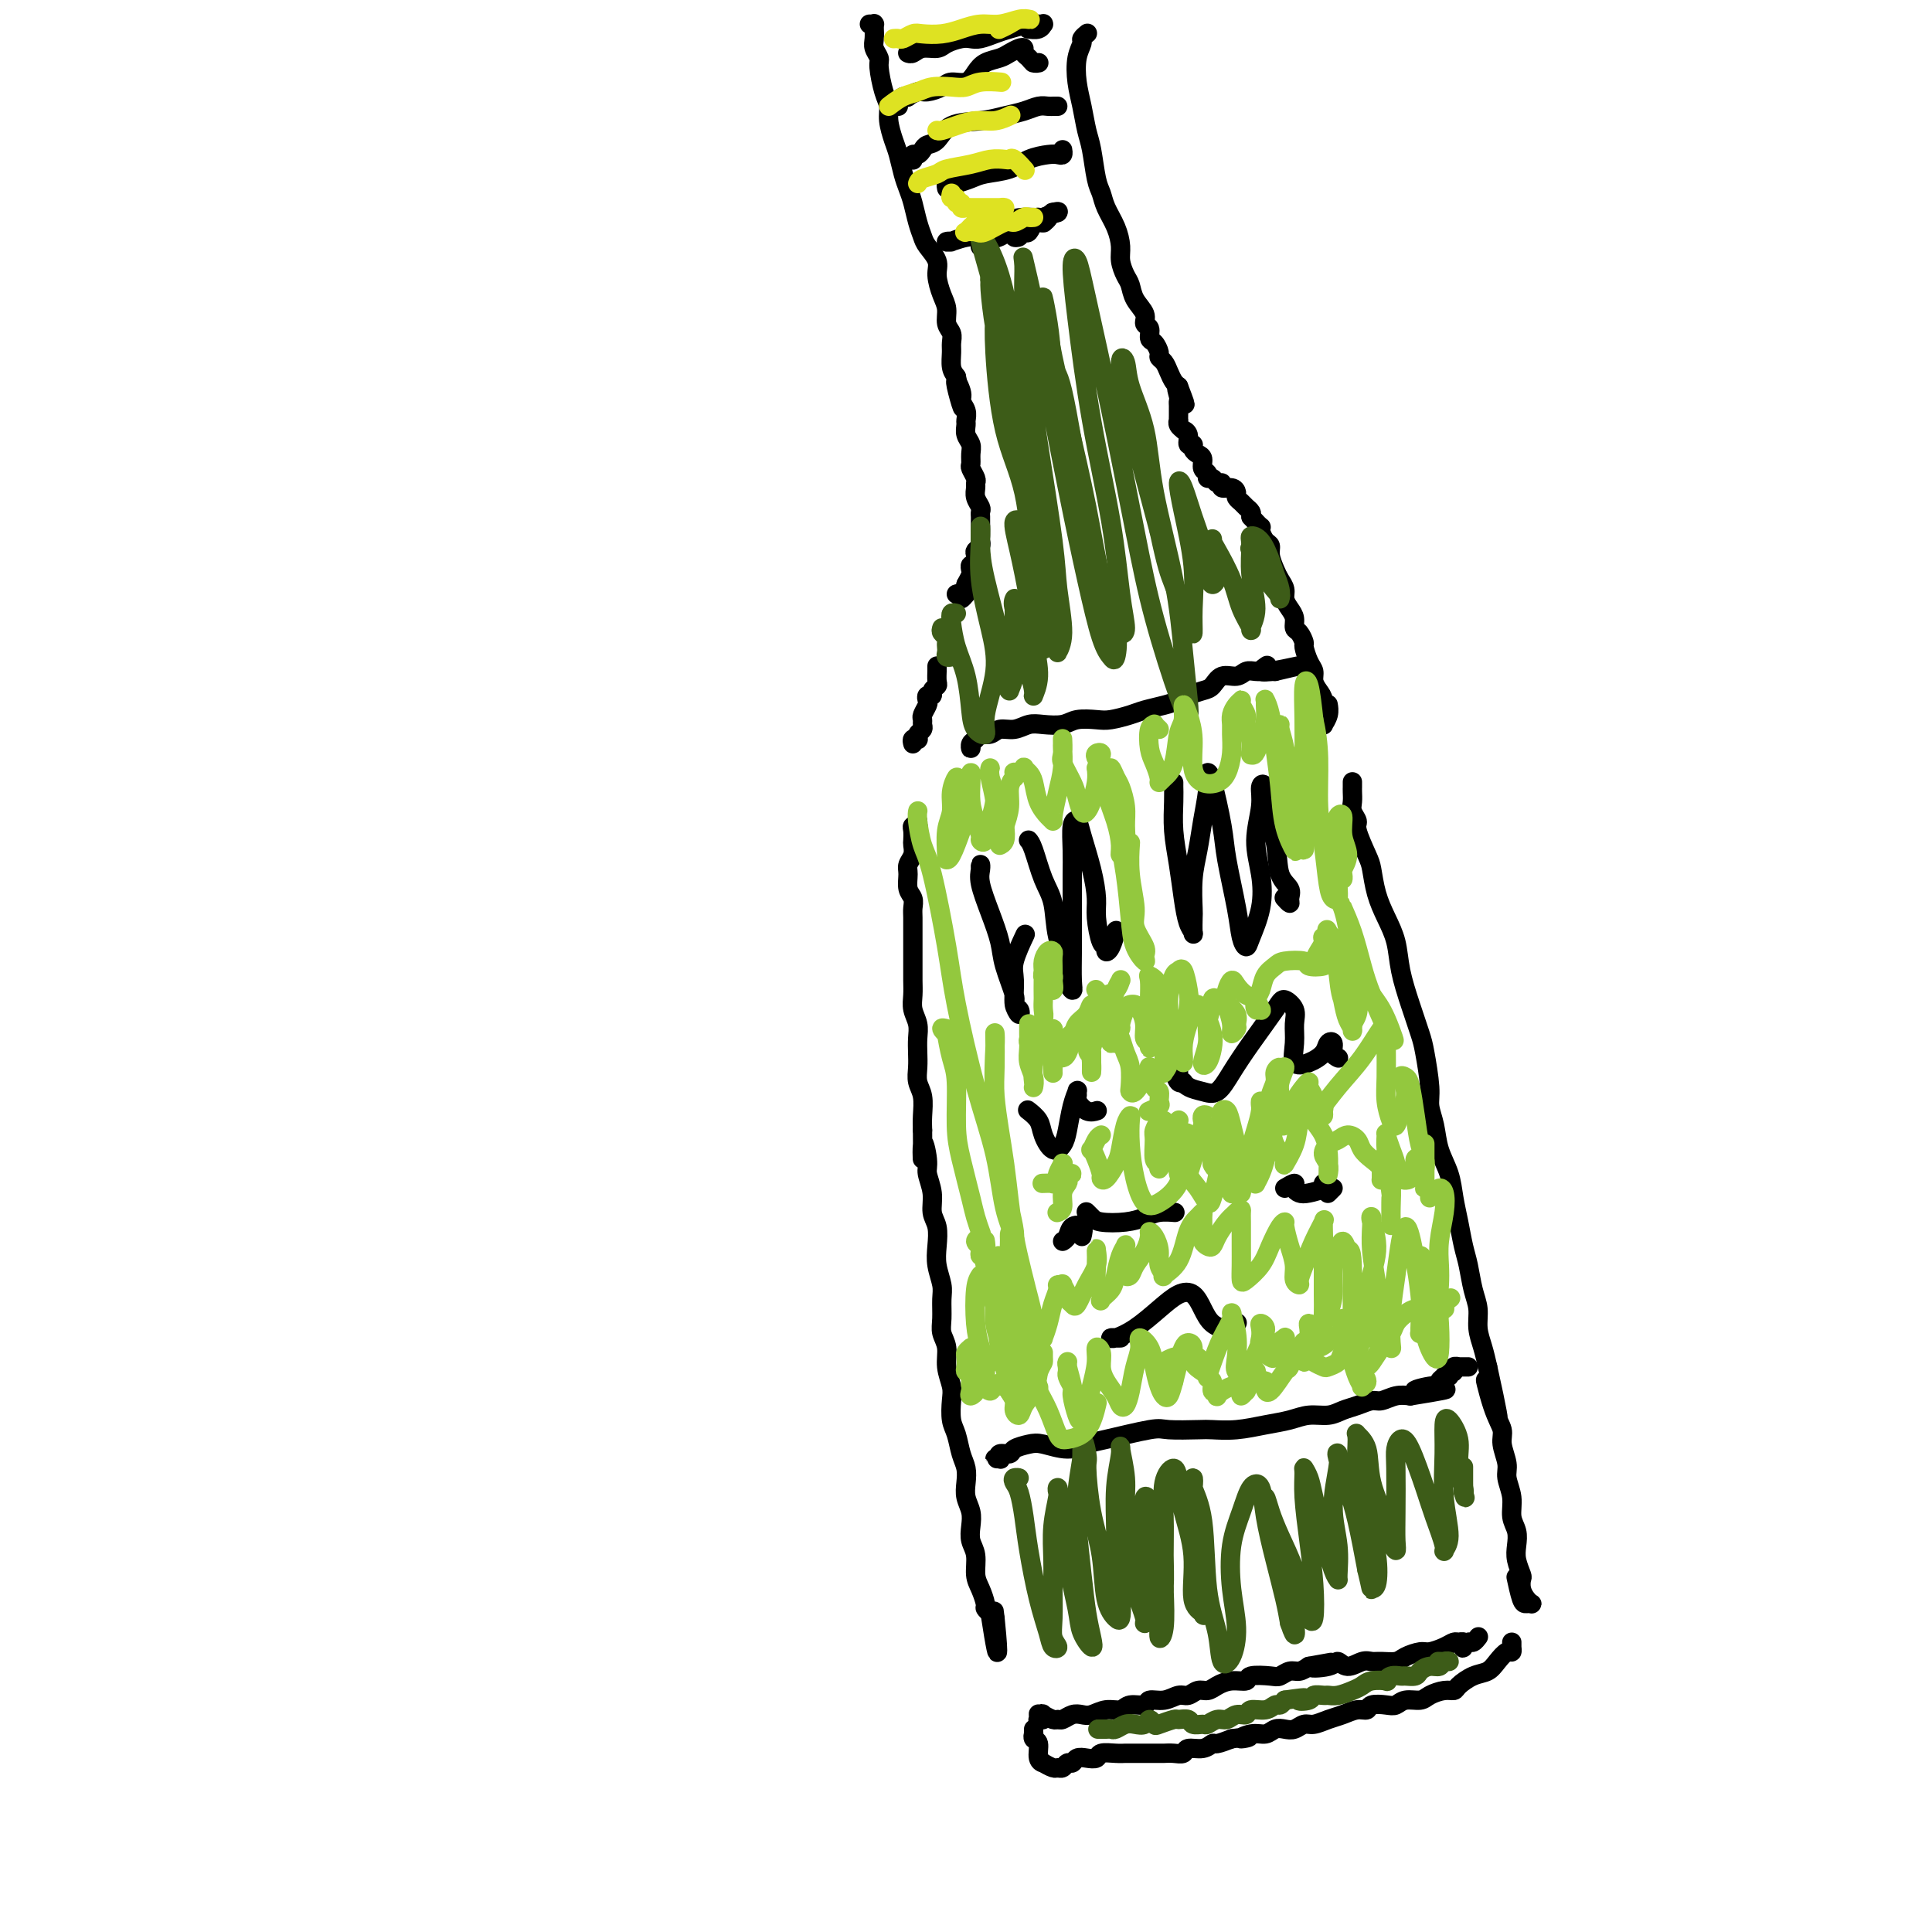 <svg viewBox='0 0 400 400' version='1.1' xmlns='http://www.w3.org/2000/svg' xmlns:xlink='http://www.w3.org/1999/xlink'><g fill='none' stroke='#000000' stroke-width='4' stroke-linecap='round' stroke-linejoin='round'><path d='M190,171c0.008,-0.535 0.016,-1.070 0,-1c-0.016,0.070 -0.057,0.744 0,1c0.057,0.256 0.211,0.095 0,0c-0.211,-0.095 -0.788,-0.125 -1,0c-0.212,0.125 -0.061,0.404 0,1c0.061,0.596 0.031,1.510 0,2c-0.031,0.490 -0.062,0.558 0,1c0.062,0.442 0.216,1.259 0,2c-0.216,0.741 -0.804,1.406 -1,2c-0.196,0.594 0.000,1.116 0,2c-0.000,0.884 -0.196,2.129 0,3c0.196,0.871 0.785,1.370 1,2c0.215,0.630 0.058,1.393 0,2c-0.058,0.607 -0.015,1.057 0,2c0.015,0.943 0.004,2.377 0,3c-0.004,0.623 -0.001,0.435 0,1c0.001,0.565 -0.001,1.883 0,3c0.001,1.117 0.004,2.031 0,3c-0.004,0.969 -0.015,1.992 0,3c0.015,1.008 0.057,2.002 0,3c-0.057,0.998 -0.211,1.999 0,3c0.211,1.001 0.788,2.000 1,3c0.212,1.000 0.061,1.999 0,3c-0.061,1.001 -0.030,2.004 0,3c0.030,0.996 0.061,1.985 0,3c-0.061,1.015 -0.212,2.056 0,3c0.212,0.944 0.788,1.793 1,3c0.212,1.207 0.061,2.774 0,4c-0.061,1.226 -0.030,2.113 0,3'/><path d='M191,234c0.089,10.279 -0.187,4.476 0,3c0.187,-1.476 0.838,1.374 1,3c0.162,1.626 -0.167,2.027 0,3c0.167,0.973 0.828,2.517 1,4c0.172,1.483 -0.146,2.904 0,4c0.146,1.096 0.757,1.867 1,3c0.243,1.133 0.118,2.628 0,4c-0.118,1.372 -0.229,2.622 0,4c0.229,1.378 0.797,2.885 1,4c0.203,1.115 0.039,1.837 0,3c-0.039,1.163 0.046,2.766 0,4c-0.046,1.234 -0.222,2.100 0,3c0.222,0.900 0.843,1.834 1,3c0.157,1.166 -0.151,2.565 0,4c0.151,1.435 0.761,2.905 1,4c0.239,1.095 0.106,1.815 0,3c-0.106,1.185 -0.186,2.834 0,4c0.186,1.166 0.637,1.848 1,3c0.363,1.152 0.637,2.773 1,4c0.363,1.227 0.816,2.061 1,3c0.184,0.939 0.101,1.984 0,3c-0.101,1.016 -0.219,2.003 0,3c0.219,0.997 0.776,2.003 1,3c0.224,0.997 0.115,1.985 0,3c-0.115,1.015 -0.237,2.058 0,3c0.237,0.942 0.833,1.782 1,3c0.167,1.218 -0.096,2.812 0,4c0.096,1.188 0.552,1.968 1,3c0.448,1.032 0.890,2.316 1,3c0.110,0.684 -0.111,0.767 0,1c0.111,0.233 0.556,0.617 1,1'/><path d='M205,334c2.392,15.588 1.373,4.560 1,1c-0.373,-3.560 -0.100,0.350 0,2c0.100,1.650 0.027,1.039 0,1c-0.027,-0.039 -0.007,0.494 0,1c0.007,0.506 0.002,0.987 0,1c-0.002,0.013 -0.001,-0.440 0,-1c0.001,-0.560 0.000,-1.228 0,-2c-0.000,-0.772 -0.000,-1.649 0,-2c0.000,-0.351 0.000,-0.175 0,0'/><path d='M280,162c0.000,-0.118 0.000,-0.236 0,0c-0.000,0.236 -0.001,0.825 0,1c0.001,0.175 0.005,-0.066 0,0c-0.005,0.066 -0.017,0.437 0,1c0.017,0.563 0.064,1.316 0,2c-0.064,0.684 -0.238,1.297 0,2c0.238,0.703 0.889,1.496 1,2c0.111,0.504 -0.318,0.721 0,2c0.318,1.279 1.385,3.621 2,5c0.615,1.379 0.780,1.794 1,3c0.220,1.206 0.495,3.202 1,5c0.505,1.798 1.238,3.398 2,5c0.762,1.602 1.552,3.205 2,5c0.448,1.795 0.555,3.782 1,6c0.445,2.218 1.229,4.665 2,7c0.771,2.335 1.530,4.556 2,6c0.470,1.444 0.650,2.111 1,4c0.350,1.889 0.871,5.001 1,7c0.129,1.999 -0.134,2.887 0,4c0.134,1.113 0.666,2.453 1,4c0.334,1.547 0.471,3.302 1,5c0.529,1.698 1.451,3.338 2,5c0.549,1.662 0.724,3.347 1,5c0.276,1.653 0.652,3.274 1,5c0.348,1.726 0.667,3.556 1,5c0.333,1.444 0.681,2.500 1,4c0.319,1.500 0.610,3.443 1,5c0.390,1.557 0.878,2.727 1,4c0.122,1.273 -0.121,2.651 0,4c0.121,1.349 0.606,2.671 1,4c0.394,1.329 0.697,2.664 1,4'/><path d='M308,283c4.305,19.454 1.066,7.590 0,4c-1.066,-3.590 0.039,1.095 1,4c0.961,2.905 1.778,4.030 2,5c0.222,0.970 -0.152,1.786 0,3c0.152,1.214 0.829,2.828 1,4c0.171,1.172 -0.164,1.903 0,3c0.164,1.097 0.828,2.562 1,4c0.172,1.438 -0.146,2.851 0,4c0.146,1.149 0.757,2.033 1,3c0.243,0.967 0.117,2.016 0,3c-0.117,0.984 -0.225,1.902 0,3c0.225,1.098 0.782,2.375 1,3c0.218,0.625 0.098,0.598 0,1c-0.098,0.402 -0.173,1.232 0,2c0.173,0.768 0.594,1.474 1,2c0.406,0.526 0.799,0.872 1,1c0.201,0.128 0.211,0.037 0,0c-0.211,-0.037 -0.644,-0.020 -1,0c-0.356,0.020 -0.634,0.044 -1,-1c-0.366,-1.044 -0.819,-3.155 -1,-4c-0.181,-0.845 -0.091,-0.422 0,0'/><path d='M215,355c-0.008,-0.115 -0.016,-0.231 0,0c0.016,0.231 0.055,0.807 0,1c-0.055,0.193 -0.204,0.003 0,0c0.204,-0.003 0.762,0.181 1,0c0.238,-0.181 0.157,-0.727 0,-1c-0.157,-0.273 -0.390,-0.273 0,0c0.390,0.273 1.403,0.819 2,1c0.597,0.181 0.778,-0.003 1,0c0.222,0.003 0.485,0.193 1,0c0.515,-0.193 1.283,-0.769 2,-1c0.717,-0.231 1.384,-0.119 2,0c0.616,0.119 1.181,0.243 2,0c0.819,-0.243 1.891,-0.854 3,-1c1.109,-0.146 2.253,0.172 3,0c0.747,-0.172 1.096,-0.835 2,-1c0.904,-0.165 2.364,0.167 3,0c0.636,-0.167 0.450,-0.833 1,-1c0.550,-0.167 1.838,0.166 3,0c1.162,-0.166 2.197,-0.832 3,-1c0.803,-0.168 1.372,0.161 2,0c0.628,-0.161 1.314,-0.813 2,-1c0.686,-0.187 1.371,0.090 2,0c0.629,-0.090 1.201,-0.546 2,-1c0.799,-0.454 1.824,-0.905 3,-1c1.176,-0.095 2.503,0.167 3,0c0.497,-0.167 0.163,-0.762 1,-1c0.837,-0.238 2.843,-0.119 4,0c1.157,0.119 1.465,0.238 2,0c0.535,-0.238 1.298,-0.833 2,-1c0.702,-0.167 1.343,0.095 2,0c0.657,-0.095 1.328,-0.548 2,-1'/><path d='M271,345c8.734,-1.569 2.571,-0.491 1,0c-1.571,0.491 1.452,0.394 3,0c1.548,-0.394 1.621,-1.087 2,-1c0.379,0.087 1.064,0.952 2,1c0.936,0.048 2.122,-0.722 3,-1c0.878,-0.278 1.446,-0.064 2,0c0.554,0.064 1.092,-0.020 2,0c0.908,0.020 2.186,0.146 3,0c0.814,-0.146 1.163,-0.565 2,-1c0.837,-0.435 2.160,-0.887 3,-1c0.840,-0.113 1.195,0.112 2,0c0.805,-0.112 2.058,-0.563 3,-1c0.942,-0.437 1.572,-0.862 2,-1c0.428,-0.138 0.654,0.012 1,0c0.346,-0.012 0.814,-0.184 1,0c0.186,0.184 0.092,0.725 0,1c-0.092,0.275 -0.182,0.284 0,0c0.182,-0.284 0.636,-0.860 1,-1c0.364,-0.140 0.636,0.154 1,0c0.364,-0.154 0.818,-0.758 1,-1c0.182,-0.242 0.091,-0.121 0,0'/><path d='M214,358c-0.009,0.451 -0.018,0.902 0,1c0.018,0.098 0.062,-0.155 0,0c-0.062,0.155 -0.229,0.720 0,1c0.229,0.280 0.853,0.275 1,1c0.147,0.725 -0.182,2.180 0,3c0.182,0.820 0.875,1.005 1,1c0.125,-0.005 -0.317,-0.202 0,0c0.317,0.202 1.395,0.801 2,1c0.605,0.199 0.739,-0.003 1,0c0.261,0.003 0.650,0.211 1,0c0.350,-0.211 0.661,-0.840 1,-1c0.339,-0.160 0.705,0.150 1,0c0.295,-0.150 0.519,-0.758 1,-1c0.481,-0.242 1.218,-0.117 2,0c0.782,0.117 1.608,0.228 2,0c0.392,-0.228 0.348,-0.793 1,-1c0.652,-0.207 2.000,-0.055 3,0c1.000,0.055 1.654,0.015 2,0c0.346,-0.015 0.386,-0.004 1,0c0.614,0.004 1.804,0.002 3,0c1.196,-0.002 2.399,-0.005 3,0c0.601,0.005 0.601,0.016 1,0c0.399,-0.016 1.196,-0.061 2,0c0.804,0.061 1.614,0.227 2,0c0.386,-0.227 0.346,-0.848 1,-1c0.654,-0.152 2.000,0.165 3,0c1.000,-0.165 1.654,-0.814 2,-1c0.346,-0.186 0.385,0.090 1,0c0.615,-0.090 1.808,-0.545 3,-1'/><path d='M255,360c6.097,-0.863 2.841,-0.021 2,0c-0.841,0.021 0.733,-0.778 2,-1c1.267,-0.222 2.226,0.133 3,0c0.774,-0.133 1.361,-0.753 2,-1c0.639,-0.247 1.329,-0.122 2,0c0.671,0.122 1.323,0.240 2,0c0.677,-0.240 1.378,-0.839 2,-1c0.622,-0.161 1.165,0.116 2,0c0.835,-0.116 1.962,-0.623 3,-1c1.038,-0.377 1.986,-0.623 3,-1c1.014,-0.377 2.092,-0.885 3,-1c0.908,-0.115 1.646,0.161 2,0c0.354,-0.161 0.325,-0.760 1,-1c0.675,-0.240 2.052,-0.119 3,0c0.948,0.119 1.465,0.238 2,0c0.535,-0.238 1.089,-0.834 2,-1c0.911,-0.166 2.179,0.097 3,0c0.821,-0.097 1.195,-0.555 2,-1c0.805,-0.445 2.040,-0.878 3,-1c0.960,-0.122 1.647,0.067 2,0c0.353,-0.067 0.374,-0.390 1,-1c0.626,-0.610 1.856,-1.507 3,-2c1.144,-0.493 2.201,-0.581 3,-1c0.799,-0.419 1.338,-1.170 2,-2c0.662,-0.830 1.445,-1.738 2,-2c0.555,-0.262 0.881,0.122 1,0c0.119,-0.122 0.032,-0.751 0,-1c-0.032,-0.249 -0.009,-0.118 0,0c0.009,0.118 0.002,0.224 0,0c-0.002,-0.224 -0.001,-0.778 0,-1c0.001,-0.222 0.000,-0.111 0,0'/><path d='M189,154c-0.111,-0.416 -0.222,-0.832 0,-1c0.222,-0.168 0.777,-0.086 1,0c0.223,0.086 0.112,0.178 0,0c-0.112,-0.178 -0.227,-0.624 0,-1c0.227,-0.376 0.797,-0.682 1,-1c0.203,-0.318 0.041,-0.648 0,-1c-0.041,-0.352 0.041,-0.725 0,-1c-0.041,-0.275 -0.203,-0.451 0,-1c0.203,-0.549 0.771,-1.470 1,-2c0.229,-0.530 0.118,-0.667 0,-1c-0.118,-0.333 -0.242,-0.861 0,-1c0.242,-0.139 0.849,0.113 1,0c0.151,-0.113 -0.156,-0.589 0,-1c0.156,-0.411 0.774,-0.755 1,-1c0.226,-0.245 0.061,-0.391 0,-1c-0.061,-0.609 -0.016,-1.680 0,-2c0.016,-0.320 0.004,0.110 0,0c-0.004,-0.110 -0.001,-0.762 0,-1c0.001,-0.238 0.000,-0.064 0,0c-0.000,0.064 -0.000,0.018 0,0c0.000,-0.018 0.000,-0.009 0,0'/><path d='M180,5c0.423,-0.009 0.845,-0.018 1,0c0.155,0.018 0.042,0.063 0,0c-0.042,-0.063 -0.012,-0.236 0,0c0.012,0.236 0.007,0.879 0,1c-0.007,0.121 -0.017,-0.280 0,0c0.017,0.280 0.060,1.240 0,2c-0.060,0.760 -0.222,1.319 0,2c0.222,0.681 0.829,1.483 1,2c0.171,0.517 -0.095,0.750 0,2c0.095,1.250 0.550,3.516 1,5c0.450,1.484 0.894,2.186 1,3c0.106,0.814 -0.126,1.740 0,3c0.126,1.260 0.611,2.853 1,4c0.389,1.147 0.681,1.847 1,3c0.319,1.153 0.663,2.760 1,4c0.337,1.240 0.666,2.113 1,3c0.334,0.887 0.672,1.788 1,3c0.328,1.212 0.648,2.735 1,4c0.352,1.265 0.738,2.271 1,3c0.262,0.729 0.400,1.181 1,2c0.600,0.819 1.662,2.005 2,3c0.338,0.995 -0.049,1.799 0,3c0.049,1.201 0.535,2.797 1,4c0.465,1.203 0.909,2.012 1,3c0.091,0.988 -0.173,2.155 0,3c0.173,0.845 0.781,1.367 1,2c0.219,0.633 0.048,1.376 0,2c-0.048,0.624 0.025,1.130 0,2c-0.025,0.870 -0.150,2.106 0,3c0.150,0.894 0.575,1.447 1,2'/><path d='M198,78c2.720,11.711 0.518,4.490 0,2c-0.518,-2.490 0.646,-0.248 1,1c0.354,1.248 -0.102,1.503 0,2c0.102,0.497 0.763,1.235 1,2c0.237,0.765 0.049,1.555 0,2c-0.049,0.445 0.040,0.543 0,1c-0.040,0.457 -0.208,1.273 0,2c0.208,0.727 0.792,1.364 1,2c0.208,0.636 0.042,1.270 0,2c-0.042,0.730 0.042,1.557 0,2c-0.042,0.443 -0.208,0.503 0,1c0.208,0.497 0.792,1.432 1,2c0.208,0.568 0.042,0.768 0,1c-0.042,0.232 0.041,0.496 0,1c-0.041,0.504 -0.207,1.248 0,2c0.207,0.752 0.788,1.511 1,2c0.212,0.489 0.057,0.708 0,1c-0.057,0.292 -0.015,0.655 0,1c0.015,0.345 0.004,0.670 0,1c-0.004,0.330 -0.000,0.666 0,1c0.000,0.334 -0.004,0.667 0,1c0.004,0.333 0.015,0.665 0,1c-0.015,0.335 -0.056,0.672 0,1c0.056,0.328 0.207,0.647 0,1c-0.207,0.353 -0.774,0.739 -1,1c-0.226,0.261 -0.112,0.398 0,1c0.112,0.602 0.224,1.670 0,2c-0.224,0.330 -0.782,-0.076 -1,0c-0.218,0.076 -0.097,0.636 0,1c0.097,0.364 0.171,0.533 0,1c-0.171,0.467 -0.585,1.234 -1,2'/><path d='M200,121c-0.482,2.794 -0.185,2.279 0,2c0.185,-0.279 0.260,-0.323 0,0c-0.260,0.323 -0.853,1.015 -1,1c-0.147,-0.015 0.153,-0.735 0,-1c-0.153,-0.265 -0.758,-0.076 -1,0c-0.242,0.076 -0.121,0.038 0,0'/><path d='M225,7c0.121,-0.099 0.242,-0.197 0,0c-0.242,0.197 -0.846,0.691 -1,1c-0.154,0.309 0.144,0.435 0,1c-0.144,0.565 -0.729,1.569 -1,3c-0.271,1.431 -0.227,3.290 0,5c0.227,1.710 0.639,3.273 1,5c0.361,1.727 0.673,3.620 1,5c0.327,1.380 0.668,2.248 1,4c0.332,1.752 0.653,4.387 1,6c0.347,1.613 0.719,2.202 1,3c0.281,0.798 0.470,1.803 1,3c0.530,1.197 1.399,2.585 2,4c0.601,1.415 0.933,2.857 1,4c0.067,1.143 -0.132,1.986 0,3c0.132,1.014 0.595,2.198 1,3c0.405,0.802 0.754,1.222 1,2c0.246,0.778 0.391,1.914 1,3c0.609,1.086 1.683,2.121 2,3c0.317,0.879 -0.121,1.601 0,2c0.121,0.399 0.802,0.474 1,1c0.198,0.526 -0.088,1.502 0,2c0.088,0.498 0.548,0.517 1,1c0.452,0.483 0.895,1.428 1,2c0.105,0.572 -0.126,0.769 0,1c0.126,0.231 0.611,0.495 1,1c0.389,0.505 0.682,1.251 1,2c0.318,0.749 0.662,1.500 1,2c0.338,0.500 0.669,0.750 1,1'/><path d='M244,80c2.630,6.831 0.705,2.408 0,1c-0.705,-1.408 -0.189,0.200 0,1c0.189,0.800 0.051,0.793 0,1c-0.051,0.207 -0.013,0.629 0,1c0.013,0.371 0.002,0.691 0,1c-0.002,0.309 0.003,0.609 0,1c-0.003,0.391 -0.016,0.875 0,1c0.016,0.125 0.061,-0.108 0,0c-0.061,0.108 -0.228,0.559 0,1c0.228,0.441 0.850,0.874 1,1c0.150,0.126 -0.171,-0.054 0,0c0.171,0.054 0.833,0.343 1,1c0.167,0.657 -0.161,1.680 0,2c0.161,0.320 0.813,-0.065 1,0c0.187,0.065 -0.089,0.580 0,1c0.089,0.420 0.545,0.743 1,1c0.455,0.257 0.910,0.446 1,1c0.090,0.554 -0.183,1.473 0,2c0.183,0.527 0.824,0.662 1,1c0.176,0.338 -0.112,0.879 0,1c0.112,0.121 0.625,-0.179 1,0c0.375,0.179 0.612,0.835 1,1c0.388,0.165 0.926,-0.163 1,0c0.074,0.163 -0.317,0.817 0,1c0.317,0.183 1.342,-0.106 2,0c0.658,0.106 0.951,0.606 1,1c0.049,0.394 -0.144,0.683 0,1c0.144,0.317 0.626,0.662 1,1c0.374,0.338 0.639,0.668 1,1c0.361,0.332 0.817,0.666 1,1c0.183,0.334 0.091,0.667 0,1'/><path d='M259,107c2.476,2.743 2.165,2.099 2,2c-0.165,-0.099 -0.185,0.347 0,1c0.185,0.653 0.574,1.512 1,2c0.426,0.488 0.889,0.606 1,1c0.111,0.394 -0.129,1.064 0,2c0.129,0.936 0.626,2.138 1,3c0.374,0.862 0.626,1.385 1,2c0.374,0.615 0.870,1.320 1,2c0.130,0.680 -0.106,1.333 0,2c0.106,0.667 0.554,1.349 1,2c0.446,0.651 0.889,1.272 1,2c0.111,0.728 -0.111,1.564 0,2c0.111,0.436 0.556,0.473 1,1c0.444,0.527 0.889,1.545 1,2c0.111,0.455 -0.111,0.349 0,1c0.111,0.651 0.555,2.060 1,3c0.445,0.940 0.890,1.410 1,2c0.110,0.590 -0.114,1.300 0,2c0.114,0.700 0.567,1.388 1,2c0.433,0.612 0.847,1.146 1,2c0.153,0.854 0.045,2.027 0,3c-0.045,0.973 -0.026,1.746 0,2c0.026,0.254 0.059,-0.009 0,0c-0.059,0.009 -0.212,0.291 0,0c0.212,-0.291 0.788,-1.155 1,-2c0.212,-0.845 0.061,-1.670 0,-2c-0.061,-0.330 -0.030,-0.165 0,0'/><path d='M186,22c-0.079,-0.312 -0.159,-0.623 0,-1c0.159,-0.377 0.555,-0.818 1,-1c0.445,-0.182 0.938,-0.104 1,0c0.062,0.104 -0.308,0.234 0,0c0.308,-0.234 1.293,-0.832 2,-1c0.707,-0.168 1.134,0.093 2,0c0.866,-0.093 2.170,-0.539 3,-1c0.830,-0.461 1.185,-0.935 2,-1c0.815,-0.065 2.091,0.281 3,0c0.909,-0.281 1.451,-1.189 2,-2c0.549,-0.811 1.104,-1.525 2,-2c0.896,-0.475 2.134,-0.713 3,-1c0.866,-0.287 1.359,-0.624 2,-1c0.641,-0.376 1.428,-0.791 2,-1c0.572,-0.209 0.928,-0.214 1,0c0.072,0.214 -0.139,0.646 0,1c0.139,0.354 0.627,0.631 1,1c0.373,0.369 0.632,0.831 1,1c0.368,0.169 0.845,0.045 1,0c0.155,-0.045 -0.011,-0.012 0,0c0.011,0.012 0.199,0.003 0,0c-0.199,-0.003 -0.784,-0.001 -1,0c-0.216,0.001 -0.062,0.000 0,0c0.062,-0.000 0.031,-0.000 0,0'/><path d='M188,11c-0.005,-0.002 -0.011,-0.005 0,0c0.011,0.005 0.037,0.016 0,0c-0.037,-0.016 -0.138,-0.060 0,0c0.138,0.060 0.516,0.223 1,0c0.484,-0.223 1.074,-0.830 2,-1c0.926,-0.170 2.186,0.099 3,0c0.814,-0.099 1.180,-0.565 2,-1c0.820,-0.435 2.094,-0.837 3,-1c0.906,-0.163 1.443,-0.086 2,0c0.557,0.086 1.133,0.181 2,0c0.867,-0.181 2.026,-0.637 3,-1c0.974,-0.363 1.763,-0.633 3,-1c1.237,-0.367 2.920,-0.831 4,-1c1.080,-0.169 1.555,-0.041 2,0c0.445,0.041 0.858,-0.003 1,0c0.142,0.003 0.013,0.053 0,0c-0.013,-0.053 0.089,-0.210 0,0c-0.089,0.210 -0.370,0.787 -1,1c-0.630,0.213 -1.609,0.061 -2,0c-0.391,-0.061 -0.196,-0.030 0,0'/><path d='M189,33c0.023,0.119 0.047,0.239 0,0c-0.047,-0.239 -0.164,-0.835 0,-1c0.164,-0.165 0.611,0.103 1,0c0.389,-0.103 0.722,-0.577 1,-1c0.278,-0.423 0.503,-0.796 1,-1c0.497,-0.204 1.266,-0.240 2,-1c0.734,-0.760 1.432,-2.246 3,-3c1.568,-0.754 4.006,-0.776 6,-1c1.994,-0.224 3.543,-0.648 5,-1c1.457,-0.352 2.821,-0.630 4,-1c1.179,-0.370 2.171,-0.831 3,-1c0.829,-0.169 1.494,-0.045 2,0c0.506,0.045 0.854,0.012 1,0c0.146,-0.012 0.091,-0.003 0,0c-0.091,0.003 -0.217,0.001 0,0c0.217,-0.001 0.776,-0.000 1,0c0.224,0.000 0.112,0.000 0,0'/><path d='M197,38c-0.423,0.028 -0.846,0.056 -1,0c-0.154,-0.056 -0.038,-0.197 0,0c0.038,0.197 -0.003,0.733 0,1c0.003,0.267 0.049,0.265 0,0c-0.049,-0.265 -0.192,-0.792 0,-1c0.192,-0.208 0.718,-0.096 1,0c0.282,0.096 0.318,0.177 1,0c0.682,-0.177 2.010,-0.611 3,-1c0.990,-0.389 1.641,-0.731 3,-1c1.359,-0.269 3.426,-0.463 5,-1c1.574,-0.537 2.656,-1.415 4,-2c1.344,-0.585 2.948,-0.875 4,-1c1.052,-0.125 1.550,-0.085 2,0c0.450,0.085 0.852,0.215 1,0c0.148,-0.215 0.042,-0.776 0,-1c-0.042,-0.224 -0.021,-0.112 0,0'/><path d='M203,51c0.009,-0.025 0.018,-0.049 0,0c-0.018,0.049 -0.062,0.173 0,0c0.062,-0.173 0.229,-0.643 1,-1c0.771,-0.357 2.147,-0.603 3,-1c0.853,-0.397 1.185,-0.947 2,-1c0.815,-0.053 2.113,0.392 3,0c0.887,-0.392 1.361,-1.621 2,-2c0.639,-0.379 1.441,0.090 2,0c0.559,-0.090 0.874,-0.740 1,-1c0.126,-0.260 0.063,-0.130 0,0'/><path d='M204,48c-0.460,-0.113 -0.921,-0.225 -1,0c-0.079,0.225 0.223,0.788 0,1c-0.223,0.212 -0.970,0.073 -1,0c-0.030,-0.073 0.658,-0.080 1,0c0.342,0.080 0.338,0.247 1,0c0.662,-0.247 1.989,-0.908 3,-1c1.011,-0.092 1.704,0.386 3,0c1.296,-0.386 3.193,-1.635 4,-2c0.807,-0.365 0.524,0.152 1,0c0.476,-0.152 1.710,-0.975 2,-1c0.290,-0.025 -0.364,0.749 -1,1c-0.636,0.251 -1.252,-0.020 -2,0c-0.748,0.020 -1.627,0.331 -3,1c-1.373,0.669 -3.239,1.696 -5,2c-1.761,0.304 -3.416,-0.114 -5,0c-1.584,0.114 -3.096,0.759 -4,1c-0.904,0.241 -1.201,0.077 -1,0c0.201,-0.077 0.899,-0.065 1,0c0.101,0.065 -0.396,0.185 0,0c0.396,-0.185 1.685,-0.676 3,-1c1.315,-0.324 2.656,-0.483 4,-1c1.344,-0.517 2.691,-1.392 4,-2c1.309,-0.608 2.582,-0.947 4,-1c1.418,-0.053 2.982,0.182 4,0c1.018,-0.182 1.489,-0.781 2,-1c0.511,-0.219 1.061,-0.059 1,0c-0.061,0.059 -0.732,0.017 -1,0c-0.268,-0.017 -0.134,-0.008 0,0'/><path d='M218,44c2.844,-0.689 -0.546,0.589 -2,1c-1.454,0.411 -0.973,-0.044 -1,0c-0.027,0.044 -0.564,0.587 -1,1c-0.436,0.413 -0.773,0.695 -1,1c-0.227,0.305 -0.345,0.631 -1,1c-0.655,0.369 -1.847,0.780 -2,1c-0.153,0.220 0.733,0.249 1,0c0.267,-0.249 -0.083,-0.775 0,-1c0.083,-0.225 0.600,-0.148 1,0c0.400,0.148 0.682,0.366 1,0c0.318,-0.366 0.673,-1.314 1,-2c0.327,-0.686 0.627,-1.108 1,-1c0.373,0.108 0.821,0.745 1,1c0.179,0.255 0.090,0.127 0,0'/><path d='M201,154c0.026,0.514 0.052,1.029 0,1c-0.052,-0.029 -0.180,-0.600 0,-1c0.180,-0.400 0.670,-0.628 1,-1c0.330,-0.372 0.500,-0.888 1,-1c0.500,-0.112 1.329,0.180 2,0c0.671,-0.180 1.184,-0.832 2,-1c0.816,-0.168 1.936,0.147 3,0c1.064,-0.147 2.074,-0.758 3,-1c0.926,-0.242 1.769,-0.117 3,0c1.231,0.117 2.851,0.224 4,0c1.149,-0.224 1.829,-0.781 3,-1c1.171,-0.219 2.834,-0.100 4,0c1.166,0.100 1.835,0.181 3,0c1.165,-0.181 2.825,-0.626 4,-1c1.175,-0.374 1.866,-0.678 3,-1c1.134,-0.322 2.713,-0.662 4,-1c1.287,-0.338 2.283,-0.673 3,-1c0.717,-0.327 1.154,-0.647 2,-1c0.846,-0.353 2.099,-0.739 3,-1c0.901,-0.261 1.448,-0.395 2,-1c0.552,-0.605 1.107,-1.679 2,-2c0.893,-0.321 2.123,0.110 3,0c0.877,-0.110 1.401,-0.762 2,-1c0.599,-0.238 1.274,-0.064 2,0c0.726,0.064 1.503,0.017 2,0c0.497,-0.017 0.713,-0.005 1,0c0.287,0.005 0.643,0.002 1,0'/><path d='M264,139c9.583,-2.262 2.042,-0.417 -1,0c-3.042,0.417 -1.583,-0.595 -1,-1c0.583,-0.405 0.292,-0.202 0,0'/><path d='M207,302c0.142,-0.002 0.285,-0.005 0,0c-0.285,0.005 -0.997,0.016 -1,0c-0.003,-0.016 0.704,-0.060 1,0c0.296,0.060 0.180,0.223 0,0c-0.180,-0.223 -0.423,-0.831 0,-1c0.423,-0.169 1.512,0.103 2,0c0.488,-0.103 0.375,-0.581 1,-1c0.625,-0.419 1.988,-0.779 3,-1c1.012,-0.221 1.672,-0.301 3,0c1.328,0.301 3.325,0.985 5,1c1.675,0.015 3.030,-0.637 4,-1c0.970,-0.363 1.556,-0.437 4,-1c2.444,-0.563 6.746,-1.614 9,-2c2.254,-0.386 2.461,-0.106 4,0c1.539,0.106 4.410,0.040 6,0c1.590,-0.040 1.898,-0.053 3,0c1.102,0.053 2.998,0.173 5,0c2.002,-0.173 4.111,-0.638 6,-1c1.889,-0.362 3.558,-0.622 5,-1c1.442,-0.378 2.655,-0.876 4,-1c1.345,-0.124 2.821,0.125 4,0c1.179,-0.125 2.062,-0.626 3,-1c0.938,-0.374 1.931,-0.622 3,-1c1.069,-0.378 2.214,-0.885 3,-1c0.786,-0.115 1.212,0.161 2,0c0.788,-0.161 1.940,-0.760 3,-1c1.060,-0.240 2.030,-0.120 3,0'/><path d='M292,289c13.515,-2.174 4.802,-1.108 2,-1c-2.802,0.108 0.306,-0.742 2,-1c1.694,-0.258 1.974,0.075 2,0c0.026,-0.075 -0.203,-0.560 0,-1c0.203,-0.440 0.838,-0.836 1,-1c0.162,-0.164 -0.149,-0.095 0,0c0.149,0.095 0.757,0.218 1,0c0.243,-0.218 0.122,-0.776 0,-1c-0.122,-0.224 -0.244,-0.112 0,0c0.244,0.112 0.854,0.226 1,0c0.146,-0.226 -0.172,-0.793 0,-1c0.172,-0.207 0.834,-0.056 1,0c0.166,0.056 -0.165,0.015 0,0c0.165,-0.015 0.826,-0.004 1,0c0.174,0.004 -0.139,0.001 0,0c0.139,-0.001 0.731,-0.000 1,0c0.269,0.000 0.217,0.000 0,0c-0.217,-0.000 -0.597,-0.000 -1,0c-0.403,0.000 -0.829,0.000 -1,0c-0.171,-0.000 -0.085,-0.000 0,0'/><path d='M203,180c-0.012,-0.483 -0.024,-0.965 0,-1c0.024,-0.035 0.085,0.378 0,1c-0.085,0.622 -0.316,1.452 0,3c0.316,1.548 1.180,3.814 2,6c0.820,2.186 1.596,4.293 2,6c0.404,1.707 0.435,3.014 1,5c0.565,1.986 1.664,4.652 2,6c0.336,1.348 -0.092,1.378 0,2c0.092,0.622 0.702,1.835 1,2c0.298,0.165 0.283,-0.717 0,-1c-0.283,-0.283 -0.836,0.032 -1,-1c-0.164,-1.032 0.059,-3.411 0,-5c-0.059,-1.589 -0.401,-2.389 0,-4c0.401,-1.611 1.543,-4.032 2,-5c0.457,-0.968 0.228,-0.484 0,0'/><path d='M213,174c0.018,0.020 0.036,0.039 0,0c-0.036,-0.039 -0.127,-0.137 0,0c0.127,0.137 0.473,0.508 1,2c0.527,1.492 1.236,4.104 2,6c0.764,1.896 1.581,3.077 2,5c0.419,1.923 0.438,4.589 1,7c0.562,2.411 1.667,4.565 2,6c0.333,1.435 -0.107,2.149 0,3c0.107,0.851 0.761,1.839 1,2c0.239,0.161 0.064,-0.504 0,-2c-0.064,-1.496 -0.017,-3.823 0,-6c0.017,-2.177 0.004,-4.205 0,-6c-0.004,-1.795 0.002,-3.358 0,-5c-0.002,-1.642 -0.013,-3.362 0,-5c0.013,-1.638 0.048,-3.192 0,-5c-0.048,-1.808 -0.181,-3.870 0,-5c0.181,-1.130 0.675,-1.330 1,-1c0.325,0.330 0.482,1.189 1,3c0.518,1.811 1.397,4.575 2,7c0.603,2.425 0.931,4.510 1,6c0.069,1.490 -0.122,2.384 0,4c0.122,1.616 0.558,3.953 1,5c0.442,1.047 0.889,0.806 1,1c0.111,0.194 -0.115,0.825 0,1c0.115,0.175 0.569,-0.107 1,-1c0.431,-0.893 0.837,-2.398 1,-3c0.163,-0.602 0.081,-0.301 0,0'/><path d='M243,162c0.002,0.477 0.003,0.954 0,1c-0.003,0.046 -0.012,-0.337 0,0c0.012,0.337 0.044,1.396 0,3c-0.044,1.604 -0.166,3.753 0,6c0.166,2.247 0.619,4.591 1,7c0.381,2.409 0.691,4.884 1,7c0.309,2.116 0.619,3.874 1,5c0.381,1.126 0.833,1.618 1,2c0.167,0.382 0.048,0.652 0,0c-0.048,-0.652 -0.024,-2.227 0,-3c0.024,-0.773 0.049,-0.745 0,-2c-0.049,-1.255 -0.171,-3.793 0,-6c0.171,-2.207 0.634,-4.084 1,-6c0.366,-1.916 0.636,-3.873 1,-6c0.364,-2.127 0.823,-4.425 1,-6c0.177,-1.575 0.074,-2.426 0,-3c-0.074,-0.574 -0.118,-0.872 0,-1c0.118,-0.128 0.399,-0.088 1,2c0.601,2.088 1.523,6.224 2,9c0.477,2.776 0.508,4.191 1,7c0.492,2.809 1.446,7.013 2,10c0.554,2.987 0.710,4.759 1,6c0.290,1.241 0.714,1.952 1,2c0.286,0.048 0.434,-0.566 1,-2c0.566,-1.434 1.548,-3.687 2,-6c0.452,-2.313 0.373,-4.686 0,-7c-0.373,-2.314 -1.039,-4.567 -1,-7c0.039,-2.433 0.784,-5.044 1,-7c0.216,-1.956 -0.097,-3.256 0,-4c0.097,-0.744 0.603,-0.931 1,0c0.397,0.931 0.685,2.980 1,5c0.315,2.020 0.658,4.010 1,6'/><path d='M264,174c0.568,3.132 0.488,5.462 1,7c0.512,1.538 1.615,2.282 2,3c0.385,0.718 0.052,1.409 0,2c-0.052,0.591 0.178,1.082 0,1c-0.178,-0.082 -0.765,-0.738 -1,-1c-0.235,-0.262 -0.117,-0.131 0,0'/><path d='M213,230c-0.209,-0.161 -0.417,-0.322 0,0c0.417,0.322 1.460,1.127 2,2c0.540,0.873 0.578,1.816 1,3c0.422,1.184 1.227,2.611 2,3c0.773,0.389 1.513,-0.261 2,-1c0.487,-0.739 0.719,-1.568 1,-3c0.281,-1.432 0.610,-3.468 1,-5c0.390,-1.532 0.842,-2.561 1,-3c0.158,-0.439 0.022,-0.289 0,0c-0.022,0.289 0.072,0.718 0,1c-0.072,0.282 -0.308,0.416 0,1c0.308,0.584 1.160,1.619 2,2c0.840,0.381 1.669,0.109 2,0c0.331,-0.109 0.166,-0.054 0,0'/><path d='M241,220c0.332,0.370 0.663,0.740 1,1c0.337,0.260 0.678,0.410 1,1c0.322,0.590 0.625,1.620 1,2c0.375,0.380 0.821,0.108 1,0c0.179,-0.108 0.089,-0.054 0,0'/><path d='M244,222c-0.155,0.220 -0.310,0.441 0,1c0.310,0.559 1.085,1.458 2,2c0.915,0.542 1.972,0.728 3,1c1.028,0.272 2.029,0.632 3,0c0.971,-0.632 1.914,-2.255 3,-4c1.086,-1.745 2.315,-3.612 4,-6c1.685,-2.388 3.825,-5.298 5,-7c1.175,-1.702 1.384,-2.196 2,-2c0.616,0.196 1.638,1.084 2,2c0.362,0.916 0.065,1.862 0,3c-0.065,1.138 0.101,2.470 0,4c-0.101,1.530 -0.468,3.260 0,4c0.468,0.740 1.771,0.492 3,0c1.229,-0.492 2.386,-1.228 3,-2c0.614,-0.772 0.687,-1.580 1,-2c0.313,-0.420 0.867,-0.453 1,0c0.133,0.453 -0.157,1.391 0,2c0.157,0.609 0.759,0.888 1,1c0.241,0.112 0.120,0.056 0,0'/><path d='M224,256c0.204,-0.793 0.408,-1.585 0,-2c-0.408,-0.415 -1.429,-0.451 -2,0c-0.571,0.451 -0.692,1.391 -1,2c-0.308,0.609 -0.802,0.888 -1,1c-0.198,0.112 -0.099,0.056 0,0'/><path d='M225,251c-0.086,-0.084 -0.172,-0.169 0,0c0.172,0.169 0.600,0.591 1,1c0.400,0.409 0.770,0.803 2,1c1.230,0.197 3.321,0.196 5,0c1.679,-0.196 2.947,-0.589 4,-1c1.053,-0.411 1.890,-0.842 3,-1c1.110,-0.158 2.491,-0.042 3,0c0.509,0.042 0.145,0.012 0,0c-0.145,-0.012 -0.073,-0.006 0,0'/><path d='M266,246c0.866,-0.507 1.732,-1.014 2,-1c0.268,0.014 -0.061,0.550 0,1c0.061,0.450 0.514,0.814 1,1c0.486,0.186 1.007,0.194 2,0c0.993,-0.194 2.460,-0.591 3,-1c0.540,-0.409 0.154,-0.831 0,-1c-0.154,-0.169 -0.077,-0.084 0,0'/><path d='M276,246c-0.422,0.422 -0.844,0.844 -1,1c-0.156,0.156 -0.044,0.044 0,0c0.044,-0.044 0.022,-0.022 0,0'/><path d='M232,277c-0.303,0.009 -0.605,0.018 -1,0c-0.395,-0.018 -0.882,-0.064 -1,0c-0.118,0.064 0.132,0.239 1,0c0.868,-0.239 2.354,-0.893 4,-2c1.646,-1.107 3.451,-2.669 5,-4c1.549,-1.331 2.841,-2.433 4,-3c1.159,-0.567 2.185,-0.601 3,0c0.815,0.601 1.420,1.835 2,3c0.580,1.165 1.135,2.261 2,3c0.865,0.739 2.041,1.122 3,1c0.959,-0.122 1.703,-0.749 2,-1c0.297,-0.251 0.149,-0.125 0,0'/></g>
<g fill='none' stroke='#3D5C18' stroke-width='4' stroke-linecap='round' stroke-linejoin='round'><path d='M211,306c-0.565,-0.006 -1.129,-0.012 -1,0c0.129,0.012 0.952,0.042 1,0c0.048,-0.042 -0.678,-0.155 -1,0c-0.322,0.155 -0.238,0.577 0,1c0.238,0.423 0.631,0.847 1,2c0.369,1.153 0.714,3.034 1,5c0.286,1.966 0.512,4.017 1,7c0.488,2.983 1.237,6.900 2,10c0.763,3.100 1.539,5.385 2,7c0.461,1.615 0.607,2.562 1,3c0.393,0.438 1.034,0.367 1,0c-0.034,-0.367 -0.742,-1.030 -1,-2c-0.258,-0.970 -0.065,-2.249 0,-4c0.065,-1.751 0.004,-3.976 0,-6c-0.004,-2.024 0.051,-3.847 0,-6c-0.051,-2.153 -0.206,-4.636 0,-7c0.206,-2.364 0.775,-4.608 1,-6c0.225,-1.392 0.106,-1.930 0,-2c-0.106,-0.070 -0.198,0.329 0,1c0.198,0.671 0.687,1.614 1,4c0.313,2.386 0.449,6.215 1,10c0.551,3.785 1.518,7.527 2,10c0.482,2.473 0.480,3.678 1,5c0.520,1.322 1.561,2.760 2,3c0.439,0.240 0.274,-0.720 0,-2c-0.274,-1.280 -0.659,-2.882 -1,-5c-0.341,-2.118 -0.638,-4.753 -1,-8c-0.362,-3.247 -0.790,-7.105 -1,-10c-0.210,-2.895 -0.203,-4.827 0,-7c0.203,-2.173 0.601,-4.586 1,-7'/><path d='M224,302c-0.075,-6.325 0.738,-2.639 1,-1c0.262,1.639 -0.028,1.231 0,3c0.028,1.769 0.375,5.716 1,9c0.625,3.284 1.527,5.905 2,9c0.473,3.095 0.515,6.663 1,9c0.485,2.337 1.412,3.441 2,4c0.588,0.559 0.836,0.571 1,0c0.164,-0.571 0.244,-1.725 0,-4c-0.244,-2.275 -0.813,-5.672 -1,-8c-0.187,-2.328 0.006,-3.587 0,-6c-0.006,-2.413 -0.213,-5.982 0,-9c0.213,-3.018 0.845,-5.487 1,-7c0.155,-1.513 -0.167,-2.070 0,-1c0.167,1.070 0.823,3.769 1,6c0.177,2.231 -0.126,3.996 0,7c0.126,3.004 0.679,7.247 1,10c0.321,2.753 0.408,4.014 1,6c0.592,1.986 1.689,4.695 2,6c0.311,1.305 -0.165,1.204 0,1c0.165,-0.204 0.971,-0.511 1,-2c0.029,-1.489 -0.720,-4.159 -1,-7c-0.280,-2.841 -0.090,-5.854 0,-8c0.090,-2.146 0.079,-3.424 0,-5c-0.079,-1.576 -0.227,-3.448 0,-4c0.227,-0.552 0.830,0.218 1,1c0.170,0.782 -0.094,1.577 0,4c0.094,2.423 0.547,6.472 1,10c0.453,3.528 0.905,6.533 1,9c0.095,2.467 -0.167,4.395 0,5c0.167,0.605 0.762,-0.113 1,-2c0.238,-1.887 0.119,-4.944 0,-8'/><path d='M241,329c0.147,-2.746 0.015,-4.609 0,-7c-0.015,-2.391 0.089,-5.308 0,-8c-0.089,-2.692 -0.370,-5.158 0,-7c0.370,-1.842 1.389,-3.058 2,-3c0.611,0.058 0.812,1.392 1,3c0.188,1.608 0.362,3.492 1,6c0.638,2.508 1.740,5.640 2,9c0.260,3.360 -0.321,6.947 0,9c0.321,2.053 1.542,2.570 2,3c0.458,0.430 0.151,0.772 0,0c-0.151,-0.772 -0.145,-2.656 0,-5c0.145,-2.344 0.429,-5.146 0,-8c-0.429,-2.854 -1.572,-5.759 -2,-8c-0.428,-2.241 -0.141,-3.816 0,-5c0.141,-1.184 0.136,-1.975 0,-2c-0.136,-0.025 -0.402,0.716 0,2c0.402,1.284 1.473,3.112 2,7c0.527,3.888 0.510,9.838 1,14c0.490,4.162 1.487,6.536 2,9c0.513,2.464 0.542,5.018 1,6c0.458,0.982 1.344,0.393 2,-1c0.656,-1.393 1.081,-3.588 1,-6c-0.081,-2.412 -0.670,-5.039 -1,-8c-0.330,-2.961 -0.402,-6.256 0,-9c0.402,-2.744 1.276,-4.936 2,-7c0.724,-2.064 1.297,-3.999 2,-5c0.703,-1.001 1.536,-1.069 2,0c0.464,1.069 0.557,3.276 1,6c0.443,2.724 1.235,5.964 2,9c0.765,3.036 1.504,5.867 2,8c0.496,2.133 0.748,3.566 1,5'/><path d='M267,336c1.500,4.511 1.250,1.788 1,0c-0.250,-1.788 -0.498,-2.643 -1,-5c-0.502,-2.357 -1.256,-6.218 -2,-9c-0.744,-2.782 -1.476,-4.487 -2,-6c-0.524,-1.513 -0.838,-2.834 -1,-4c-0.162,-1.166 -0.170,-2.177 0,-2c0.170,0.177 0.518,1.542 1,3c0.482,1.458 1.100,3.009 2,5c0.900,1.991 2.084,4.423 3,7c0.916,2.577 1.563,5.299 2,7c0.437,1.701 0.663,2.382 1,3c0.337,0.618 0.784,1.175 1,0c0.216,-1.175 0.201,-4.082 0,-7c-0.201,-2.918 -0.586,-5.849 -1,-9c-0.414,-3.151 -0.855,-6.524 -1,-9c-0.145,-2.476 0.005,-4.055 0,-5c-0.005,-0.945 -0.167,-1.256 0,-1c0.167,0.256 0.661,1.077 1,2c0.339,0.923 0.521,1.947 1,4c0.479,2.053 1.254,5.136 2,8c0.746,2.864 1.463,5.508 2,7c0.537,1.492 0.894,1.830 1,2c0.106,0.170 -0.038,0.172 0,-1c0.038,-1.172 0.257,-3.516 0,-6c-0.257,-2.484 -0.991,-5.107 -1,-8c-0.009,-2.893 0.707,-6.056 1,-8c0.293,-1.944 0.161,-2.667 0,-3c-0.161,-0.333 -0.353,-0.275 0,1c0.353,1.275 1.249,3.766 2,6c0.751,2.234 1.357,4.210 2,7c0.643,2.790 1.321,6.395 2,10'/><path d='M283,325c1.100,4.608 0.851,4.129 1,4c0.149,-0.129 0.695,0.092 1,-1c0.305,-1.092 0.367,-3.495 0,-6c-0.367,-2.505 -1.163,-5.110 -2,-8c-0.837,-2.890 -1.716,-6.065 -2,-9c-0.284,-2.935 0.025,-5.629 0,-7c-0.025,-1.371 -0.386,-1.420 0,-1c0.386,0.420 1.519,1.308 2,3c0.481,1.692 0.311,4.187 1,7c0.689,2.813 2.237,5.944 3,8c0.763,2.056 0.740,3.036 1,4c0.260,0.964 0.801,1.913 1,2c0.199,0.087 0.056,-0.688 0,-2c-0.056,-1.312 -0.024,-3.160 0,-6c0.024,-2.840 0.041,-6.673 0,-9c-0.041,-2.327 -0.139,-3.150 0,-4c0.139,-0.850 0.514,-1.727 1,-2c0.486,-0.273 1.081,0.058 2,2c0.919,1.942 2.160,5.496 3,8c0.840,2.504 1.279,3.959 2,6c0.721,2.041 1.724,4.670 2,6c0.276,1.330 -0.175,1.362 0,1c0.175,-0.362 0.977,-1.119 1,-3c0.023,-1.881 -0.732,-4.885 -1,-8c-0.268,-3.115 -0.048,-6.341 0,-9c0.048,-2.659 -0.074,-4.751 0,-6c0.074,-1.249 0.346,-1.655 1,-1c0.654,0.655 1.691,2.371 2,4c0.309,1.629 -0.109,3.169 0,5c0.109,1.831 0.745,3.952 1,5c0.255,1.048 0.127,1.024 0,1'/><path d='M303,309c0.619,2.146 0.166,0.512 0,0c-0.166,-0.512 -0.044,0.100 0,0c0.044,-0.100 0.012,-0.912 0,-2c-0.012,-1.088 -0.003,-2.454 0,-3c0.003,-0.546 0.002,-0.273 0,0'/><path d='M195,130c-0.113,0.333 -0.226,0.666 0,1c0.226,0.334 0.792,0.668 1,1c0.208,0.332 0.060,0.663 0,1c-0.060,0.337 -0.030,0.679 0,1c0.030,0.321 0.060,0.622 0,1c-0.060,0.378 -0.208,0.832 0,1c0.208,0.168 0.774,0.048 1,0c0.226,-0.048 0.113,-0.024 0,0'/><path d='M198,127c-0.407,-0.110 -0.813,-0.221 -1,0c-0.187,0.221 -0.154,0.773 0,2c0.154,1.227 0.427,3.130 1,5c0.573,1.870 1.444,3.709 2,6c0.556,2.291 0.798,5.036 1,7c0.202,1.964 0.364,3.149 1,4c0.636,0.851 1.746,1.368 2,1c0.254,-0.368 -0.349,-1.620 0,-4c0.349,-2.380 1.649,-5.888 2,-9c0.351,-3.112 -0.246,-5.828 -1,-9c-0.754,-3.172 -1.665,-6.800 -2,-10c-0.335,-3.200 -0.093,-5.974 0,-8c0.093,-2.026 0.038,-3.306 0,-3c-0.038,0.306 -0.059,2.197 0,4c0.059,1.803 0.197,3.519 1,7c0.803,3.481 2.272,8.728 3,12c0.728,3.272 0.717,4.569 1,6c0.283,1.431 0.860,2.996 1,4c0.140,1.004 -0.159,1.446 0,1c0.159,-0.446 0.775,-1.781 1,-3c0.225,-1.219 0.058,-2.323 0,-4c-0.058,-1.677 -0.009,-3.929 0,-6c0.009,-2.071 -0.023,-3.963 0,-5c0.023,-1.037 0.101,-1.221 0,-1c-0.101,0.221 -0.382,0.846 0,2c0.382,1.154 1.427,2.835 2,5c0.573,2.165 0.673,4.812 1,7c0.327,2.188 0.882,3.916 1,5c0.118,1.084 -0.199,1.523 0,1c0.199,-0.523 0.914,-2.006 1,-4c0.086,-1.994 -0.457,-4.497 -1,-7'/><path d='M214,133c-0.129,-3.076 -0.452,-5.767 -1,-9c-0.548,-3.233 -1.321,-7.008 -2,-10c-0.679,-2.992 -1.265,-5.201 -1,-6c0.265,-0.799 1.381,-0.189 2,1c0.619,1.189 0.740,2.958 1,6c0.260,3.042 0.658,7.357 1,10c0.342,2.643 0.629,3.613 1,5c0.371,1.387 0.825,3.191 1,4c0.175,0.809 0.071,0.622 0,0c-0.071,-0.622 -0.109,-1.679 0,-3c0.109,-1.321 0.365,-2.908 0,-5c-0.365,-2.092 -1.352,-4.690 -2,-9c-0.648,-4.310 -0.957,-10.331 -2,-15c-1.043,-4.669 -2.819,-7.987 -4,-13c-1.181,-5.013 -1.766,-11.722 -2,-16c-0.234,-4.278 -0.116,-6.126 0,-8c0.116,-1.874 0.229,-3.775 0,-5c-0.229,-1.225 -0.802,-1.773 -1,-2c-0.198,-0.227 -0.022,-0.134 0,0c0.022,0.134 -0.110,0.307 0,2c0.110,1.693 0.463,4.906 1,8c0.537,3.094 1.258,6.068 2,9c0.742,2.932 1.505,5.822 2,9c0.495,3.178 0.721,6.645 1,9c0.279,2.355 0.612,3.599 1,5c0.388,1.401 0.831,2.958 1,4c0.169,1.042 0.065,1.569 0,1c-0.065,-0.569 -0.090,-2.235 0,-4c0.090,-1.765 0.293,-3.629 0,-6c-0.293,-2.371 -1.084,-5.249 -2,-9c-0.916,-3.751 -1.958,-8.376 -3,-13'/><path d='M208,73c-1.039,-6.865 -1.135,-8.529 -2,-12c-0.865,-3.471 -2.499,-8.749 -3,-11c-0.501,-2.251 0.131,-1.475 1,0c0.869,1.475 1.976,3.650 3,7c1.024,3.350 1.967,7.874 3,13c1.033,5.126 2.156,10.854 3,17c0.844,6.146 1.408,12.711 2,19c0.592,6.289 1.213,12.301 2,17c0.787,4.699 1.740,8.083 2,10c0.260,1.917 -0.175,2.366 0,2c0.175,-0.366 0.958,-1.548 1,-4c0.042,-2.452 -0.658,-6.174 -1,-9c-0.342,-2.826 -0.326,-4.755 -1,-10c-0.674,-5.245 -2.039,-13.805 -3,-20c-0.961,-6.195 -1.519,-10.025 -2,-15c-0.481,-4.975 -0.886,-11.097 -1,-15c-0.114,-3.903 0.062,-5.588 0,-7c-0.062,-1.412 -0.362,-2.551 0,-1c0.362,1.551 1.385,5.791 2,9c0.615,3.209 0.823,5.388 2,12c1.177,6.612 3.324,17.657 5,26c1.676,8.343 2.882,13.985 4,19c1.118,5.015 2.147,9.402 3,12c0.853,2.598 1.531,3.408 2,4c0.469,0.592 0.730,0.965 1,0c0.270,-0.965 0.549,-3.268 0,-6c-0.549,-2.732 -1.926,-5.892 -3,-10c-1.074,-4.108 -1.845,-9.163 -3,-15c-1.155,-5.837 -2.696,-12.456 -4,-18c-1.304,-5.544 -2.373,-10.013 -3,-13c-0.627,-2.987 -0.814,-4.494 -1,-6'/><path d='M217,68c-2.054,-11.293 -0.689,-5.527 0,-1c0.689,4.527 0.702,7.813 1,9c0.298,1.187 0.881,0.273 2,5c1.119,4.727 2.774,15.095 4,22c1.226,6.905 2.025,10.346 3,14c0.975,3.654 2.128,7.521 3,10c0.872,2.479 1.465,3.571 2,4c0.535,0.429 1.013,0.195 1,-1c-0.013,-1.195 -0.516,-3.350 -1,-7c-0.484,-3.650 -0.950,-8.796 -2,-15c-1.050,-6.204 -2.684,-13.468 -4,-21c-1.316,-7.532 -2.314,-15.334 -3,-21c-0.686,-5.666 -1.061,-9.198 -1,-11c0.061,-1.802 0.559,-1.874 1,-1c0.441,0.874 0.825,2.696 2,8c1.175,5.304 3.142,14.092 5,23c1.858,8.908 3.609,17.938 5,25c1.391,7.062 2.423,12.157 4,18c1.577,5.843 3.701,12.436 5,16c1.299,3.564 1.774,4.100 2,4c0.226,-0.100 0.203,-0.838 0,-3c-0.203,-2.162 -0.587,-5.750 -1,-10c-0.413,-4.250 -0.856,-9.163 -2,-15c-1.144,-5.837 -2.991,-12.599 -4,-18c-1.009,-5.401 -1.182,-9.440 -2,-13c-0.818,-3.560 -2.282,-6.641 -3,-9c-0.718,-2.359 -0.690,-3.997 -1,-5c-0.310,-1.003 -0.959,-1.372 -1,0c-0.041,1.372 0.528,4.485 1,7c0.472,2.515 0.849,4.433 2,9c1.151,4.567 3.075,11.784 5,19'/><path d='M240,110c1.597,7.467 2.090,8.635 3,11c0.910,2.365 2.237,5.926 3,8c0.763,2.074 0.960,2.660 1,2c0.040,-0.660 -0.078,-2.566 0,-5c0.078,-2.434 0.352,-5.395 0,-9c-0.352,-3.605 -1.331,-7.855 -2,-11c-0.669,-3.145 -1.027,-5.185 -1,-6c0.027,-0.815 0.441,-0.406 1,1c0.559,1.406 1.265,3.807 2,6c0.735,2.193 1.500,4.178 2,6c0.500,1.822 0.737,3.482 1,5c0.263,1.518 0.554,2.893 1,3c0.446,0.107 1.049,-1.054 1,-2c-0.049,-0.946 -0.749,-1.675 -1,-3c-0.251,-1.325 -0.051,-3.244 0,-4c0.051,-0.756 -0.045,-0.350 0,0c0.045,0.350 0.231,0.642 1,2c0.769,1.358 2.120,3.780 3,6c0.880,2.220 1.290,4.238 2,6c0.710,1.762 1.721,3.268 2,4c0.279,0.732 -0.176,0.690 0,0c0.176,-0.690 0.981,-2.027 1,-4c0.019,-1.973 -0.748,-4.583 -1,-7c-0.252,-2.417 0.012,-4.643 0,-6c-0.012,-1.357 -0.301,-1.847 0,-2c0.301,-0.153 1.191,0.030 2,1c0.809,0.970 1.537,2.727 2,4c0.463,1.273 0.660,2.063 1,3c0.340,0.937 0.822,2.022 1,3c0.178,0.978 0.051,1.851 0,2c-0.051,0.149 -0.025,-0.425 0,-1'/><path d='M265,123c0.565,1.212 -1.024,-0.758 -2,-2c-0.976,-1.242 -1.340,-1.758 -2,-3c-0.660,-1.242 -1.617,-3.212 -2,-4c-0.383,-0.788 -0.191,-0.394 0,0'/><path d='M228,358c-0.512,0.001 -1.025,0.001 -1,0c0.025,-0.001 0.587,-0.004 1,0c0.413,0.004 0.677,0.015 1,0c0.323,-0.015 0.706,-0.055 1,0c0.294,0.055 0.498,0.206 1,0c0.502,-0.206 1.301,-0.770 2,-1c0.699,-0.230 1.298,-0.127 2,0c0.702,0.127 1.505,0.279 2,0c0.495,-0.279 0.681,-0.989 1,-1c0.319,-0.011 0.772,0.675 1,1c0.228,0.325 0.231,0.287 1,0c0.769,-0.287 2.304,-0.823 3,-1c0.696,-0.177 0.553,0.006 1,0c0.447,-0.006 1.485,-0.202 2,0c0.515,0.202 0.508,0.801 1,1c0.492,0.199 1.482,-0.003 2,0c0.518,0.003 0.563,0.212 1,0c0.437,-0.212 1.267,-0.846 2,-1c0.733,-0.154 1.369,0.170 2,0c0.631,-0.170 1.258,-0.834 2,-1c0.742,-0.166 1.599,0.167 2,0c0.401,-0.167 0.345,-0.832 1,-1c0.655,-0.168 2.021,0.161 3,0c0.979,-0.161 1.571,-0.813 2,-1c0.429,-0.187 0.694,0.089 1,0c0.306,-0.089 0.653,-0.545 1,-1'/><path d='M266,352c6.445,-0.945 3.558,-0.306 3,0c-0.558,0.306 1.215,0.279 2,0c0.785,-0.279 0.584,-0.810 1,-1c0.416,-0.190 1.449,-0.040 2,0c0.551,0.040 0.621,-0.032 1,0c0.379,0.032 1.065,0.166 2,0c0.935,-0.166 2.117,-0.632 3,-1c0.883,-0.368 1.468,-0.638 2,-1c0.532,-0.362 1.011,-0.815 2,-1c0.989,-0.185 2.487,-0.102 3,0c0.513,0.102 0.039,0.224 0,0c-0.039,-0.224 0.356,-0.795 1,-1c0.644,-0.205 1.537,-0.045 2,0c0.463,0.045 0.495,-0.025 1,0c0.505,0.025 1.482,0.147 2,0c0.518,-0.147 0.575,-0.561 1,-1c0.425,-0.439 1.217,-0.902 2,-1c0.783,-0.098 1.558,0.170 2,0c0.442,-0.170 0.551,-0.778 1,-1c0.449,-0.222 1.236,-0.060 1,0c-0.236,0.060 -1.496,0.017 -2,0c-0.504,-0.017 -0.252,-0.009 0,0'/></g>
<g fill='none' stroke='#DEE222' stroke-width='4' stroke-linecap='round' stroke-linejoin='round'><path d='M185,8c0.361,-0.030 0.721,-0.060 1,0c0.279,0.060 0.475,0.210 1,0c0.525,-0.210 1.378,-0.778 2,-1c0.622,-0.222 1.012,-0.097 2,0c0.988,0.097 2.576,0.166 4,0c1.424,-0.166 2.686,-0.566 4,-1c1.314,-0.434 2.679,-0.901 4,-1c1.321,-0.099 2.597,0.169 4,0c1.403,-0.169 2.935,-0.774 4,-1c1.065,-0.226 1.665,-0.071 2,0c0.335,0.071 0.405,0.058 0,0c-0.405,-0.058 -1.284,-0.160 -2,0c-0.716,0.160 -1.270,0.581 -2,1c-0.730,0.419 -1.637,0.834 -2,1c-0.363,0.166 -0.181,0.083 0,0'/><path d='M184,22c0.992,-0.762 1.984,-1.524 3,-2c1.016,-0.476 2.055,-0.667 3,-1c0.945,-0.333 1.795,-0.807 3,-1c1.205,-0.193 2.764,-0.104 4,0c1.236,0.104 2.149,0.224 3,0c0.851,-0.224 1.641,-0.792 3,-1c1.359,-0.208 3.289,-0.056 4,0c0.711,0.056 0.203,0.016 0,0c-0.203,-0.016 -0.102,-0.008 0,0'/><path d='M194,27c0.178,0.081 0.356,0.162 1,0c0.644,-0.162 1.753,-0.565 3,-1c1.247,-0.435 2.633,-0.900 4,-1c1.367,-0.100 2.714,0.165 4,0c1.286,-0.165 2.510,-0.762 3,-1c0.490,-0.238 0.245,-0.119 0,0'/><path d='M190,38c0.110,-0.334 0.220,-0.668 1,-1c0.780,-0.332 2.230,-0.664 3,-1c0.770,-0.336 0.861,-0.678 2,-1c1.139,-0.322 3.326,-0.624 5,-1c1.674,-0.376 2.834,-0.825 4,-1c1.166,-0.175 2.337,-0.074 3,0c0.663,0.074 0.817,0.123 1,0c0.183,-0.123 0.395,-0.418 1,0c0.605,0.418 1.601,1.548 2,2c0.399,0.452 0.199,0.226 0,0'/><path d='M197,40c-0.122,0.455 -0.244,0.910 0,1c0.244,0.090 0.853,-0.186 1,0c0.147,0.186 -0.170,0.835 0,1c0.170,0.165 0.827,-0.152 1,0c0.173,0.152 -0.137,0.773 0,1c0.137,0.227 0.723,0.061 1,0c0.277,-0.061 0.246,-0.016 1,0c0.754,0.016 2.293,0.004 3,0c0.707,-0.004 0.582,-0.001 1,0c0.418,0.001 1.379,-0.000 2,0c0.621,0.000 0.903,0.002 1,0c0.097,-0.002 0.009,-0.008 0,0c-0.009,0.008 0.061,0.029 0,0c-0.061,-0.029 -0.254,-0.109 -1,0c-0.746,0.109 -2.044,0.408 -3,1c-0.956,0.592 -1.570,1.479 -2,2c-0.430,0.521 -0.675,0.678 -1,1c-0.325,0.322 -0.729,0.811 -1,1c-0.271,0.189 -0.411,0.080 0,0c0.411,-0.080 1.371,-0.130 2,0c0.629,0.130 0.928,0.441 2,0c1.072,-0.441 2.918,-1.635 4,-2c1.082,-0.365 1.400,0.098 2,0c0.600,-0.098 1.480,-0.758 2,-1c0.520,-0.242 0.678,-0.065 1,0c0.322,0.065 0.806,0.019 1,0c0.194,-0.019 0.097,-0.009 0,0'/></g>
<g fill='none' stroke='#93C83E' stroke-width='4' stroke-linecap='round' stroke-linejoin='round'><path d='M190,168c0.020,-0.096 0.040,-0.191 0,0c-0.040,0.191 -0.139,0.670 0,2c0.139,1.330 0.518,3.512 1,5c0.482,1.488 1.067,2.283 2,6c0.933,3.717 2.213,10.355 3,15c0.787,4.645 1.080,7.297 2,12c0.920,4.703 2.467,11.457 4,17c1.533,5.543 3.053,9.874 4,14c0.947,4.126 1.323,8.047 2,11c0.677,2.953 1.657,4.937 2,6c0.343,1.063 0.051,1.204 0,1c-0.051,-0.204 0.140,-0.752 0,-2c-0.140,-1.248 -0.612,-3.195 -1,-5c-0.388,-1.805 -0.692,-3.468 -1,-6c-0.308,-2.532 -0.618,-5.933 -1,-9c-0.382,-3.067 -0.834,-5.798 -1,-8c-0.166,-2.202 -0.046,-3.873 0,-6c0.046,-2.127 0.019,-4.708 0,-6c-0.019,-1.292 -0.028,-1.293 0,-1c0.028,0.293 0.095,0.881 0,3c-0.095,2.119 -0.352,5.770 0,10c0.352,4.230 1.313,9.040 2,14c0.687,4.960 1.099,10.072 2,15c0.901,4.928 2.292,9.672 3,13c0.708,3.328 0.734,5.239 1,7c0.266,1.761 0.773,3.372 1,4c0.227,0.628 0.174,0.271 0,-1c-0.174,-1.271 -0.470,-3.458 -1,-6c-0.530,-2.542 -1.294,-5.441 -2,-8c-0.706,-2.559 -1.353,-4.780 -2,-7'/><path d='M210,258c-1.004,-3.882 -1.012,-2.587 -1,-2c0.012,0.587 0.046,0.465 0,2c-0.046,1.535 -0.170,4.726 0,7c0.170,2.274 0.635,3.630 1,6c0.365,2.370 0.632,5.753 1,8c0.368,2.247 0.839,3.357 1,4c0.161,0.643 0.012,0.819 0,0c-0.012,-0.819 0.112,-2.633 0,-5c-0.112,-2.367 -0.461,-5.286 -1,-8c-0.539,-2.714 -1.270,-5.223 -2,-7c-0.730,-1.777 -1.460,-2.821 -2,-3c-0.540,-0.179 -0.891,0.509 -1,2c-0.109,1.491 0.023,3.786 0,6c-0.023,2.214 -0.203,4.345 0,6c0.203,1.655 0.787,2.832 1,4c0.213,1.168 0.055,2.325 0,3c-0.055,0.675 -0.008,0.867 0,0c0.008,-0.867 -0.024,-2.793 0,-5c0.024,-2.207 0.105,-4.697 0,-7c-0.105,-2.303 -0.394,-4.420 -1,-6c-0.606,-1.580 -1.527,-2.622 -2,-3c-0.473,-0.378 -0.496,-0.091 0,2c0.496,2.091 1.511,5.985 2,9c0.489,3.015 0.454,5.149 1,8c0.546,2.851 1.675,6.418 2,8c0.325,1.582 -0.152,1.179 0,1c0.152,-0.179 0.933,-0.134 1,-1c0.067,-0.866 -0.580,-2.645 -1,-4c-0.420,-1.355 -0.613,-2.288 -1,-3c-0.387,-0.712 -0.968,-1.203 -1,-1c-0.032,0.203 0.484,1.102 1,2'/><path d='M208,281c0.096,-0.172 0.838,2.398 1,4c0.162,1.602 -0.254,2.237 0,3c0.254,0.763 1.178,1.655 2,2c0.822,0.345 1.541,0.144 2,-1c0.459,-1.144 0.658,-3.231 1,-5c0.342,-1.769 0.828,-3.218 1,-5c0.172,-1.782 0.032,-3.895 0,-5c-0.032,-1.105 0.044,-1.200 0,-1c-0.044,0.200 -0.209,0.697 0,1c0.209,0.303 0.791,0.413 1,1c0.209,0.587 0.045,1.651 0,2c-0.045,0.349 0.031,-0.018 0,0c-0.031,0.018 -0.167,0.421 0,0c0.167,-0.421 0.637,-1.668 1,-3c0.363,-1.332 0.618,-2.751 1,-4c0.382,-1.249 0.891,-2.328 1,-3c0.109,-0.672 -0.182,-0.937 0,-1c0.182,-0.063 0.837,0.077 1,0c0.163,-0.077 -0.164,-0.371 0,0c0.164,0.371 0.820,1.408 1,2c0.180,0.592 -0.116,0.739 0,1c0.116,0.261 0.644,0.638 1,1c0.356,0.362 0.540,0.711 1,0c0.460,-0.711 1.195,-2.483 2,-4c0.805,-1.517 1.679,-2.780 2,-4c0.321,-1.220 0.089,-2.399 0,-3c-0.089,-0.601 -0.034,-0.625 0,0c0.034,0.625 0.048,1.899 0,3c-0.048,1.101 -0.156,2.029 0,3c0.156,0.971 0.578,1.986 1,3'/><path d='M228,268c0.046,1.707 -0.338,1.473 0,1c0.338,-0.473 1.397,-1.186 2,-2c0.603,-0.814 0.750,-1.729 1,-3c0.250,-1.271 0.603,-2.899 1,-4c0.397,-1.101 0.838,-1.675 1,-2c0.162,-0.325 0.047,-0.401 0,0c-0.047,0.401 -0.025,1.279 0,2c0.025,0.721 0.052,1.285 0,2c-0.052,0.715 -0.182,1.583 0,2c0.182,0.417 0.675,0.385 1,0c0.325,-0.385 0.482,-1.121 1,-2c0.518,-0.879 1.397,-1.901 2,-3c0.603,-1.099 0.931,-2.275 1,-3c0.069,-0.725 -0.121,-1.000 0,-1c0.121,-0.000 0.552,0.275 1,1c0.448,0.725 0.915,1.901 1,3c0.085,1.099 -0.210,2.121 0,3c0.210,0.879 0.924,1.616 1,2c0.076,0.384 -0.487,0.414 0,0c0.487,-0.414 2.025,-1.273 3,-3c0.975,-1.727 1.386,-4.324 2,-6c0.614,-1.676 1.432,-2.432 2,-3c0.568,-0.568 0.887,-0.947 1,-1c0.113,-0.053 0.019,0.222 0,1c-0.019,0.778 0.035,2.060 0,3c-0.035,0.940 -0.161,1.538 0,2c0.161,0.462 0.610,0.787 1,1c0.390,0.213 0.723,0.315 1,0c0.277,-0.315 0.498,-1.046 1,-2c0.502,-0.954 1.286,-2.130 2,-3c0.714,-0.870 1.357,-1.435 2,-2'/><path d='M256,251c1.155,-1.137 1.041,-0.480 1,0c-0.041,0.480 -0.010,0.782 0,2c0.010,1.218 -0.002,3.351 0,5c0.002,1.649 0.017,2.812 0,4c-0.017,1.188 -0.065,2.399 0,3c0.065,0.601 0.242,0.592 1,0c0.758,-0.592 2.097,-1.766 3,-3c0.903,-1.234 1.369,-2.529 2,-4c0.631,-1.471 1.427,-3.118 2,-4c0.573,-0.882 0.923,-1.001 1,-1c0.077,0.001 -0.119,0.120 0,1c0.119,0.880 0.553,2.521 1,4c0.447,1.479 0.907,2.795 1,4c0.093,1.205 -0.180,2.298 0,3c0.180,0.702 0.812,1.015 1,1c0.188,-0.015 -0.069,-0.356 0,-1c0.069,-0.644 0.463,-1.592 1,-3c0.537,-1.408 1.216,-3.278 2,-5c0.784,-1.722 1.674,-3.297 2,-4c0.326,-0.703 0.087,-0.533 0,0c-0.087,0.533 -0.024,1.430 0,3c0.024,1.570 0.009,3.814 0,6c-0.009,2.186 -0.013,4.316 0,6c0.013,1.684 0.041,2.923 0,4c-0.041,1.077 -0.152,1.992 0,2c0.152,0.008 0.565,-0.893 1,-2c0.435,-1.107 0.890,-2.421 1,-4c0.110,-1.579 -0.125,-3.423 0,-5c0.125,-1.577 0.611,-2.886 1,-4c0.389,-1.114 0.683,-2.033 1,-2c0.317,0.033 0.659,1.016 1,2'/><path d='M279,259c1.002,-1.051 1.008,2.821 1,7c-0.008,4.179 -0.029,8.666 0,11c0.029,2.334 0.107,2.514 0,3c-0.107,0.486 -0.400,1.279 0,1c0.400,-0.279 1.494,-1.631 2,-4c0.506,-2.369 0.423,-5.755 1,-9c0.577,-3.245 1.814,-6.348 2,-9c0.186,-2.652 -0.679,-4.853 -1,-6c-0.321,-1.147 -0.097,-1.240 0,-1c0.097,0.240 0.067,0.812 0,2c-0.067,1.188 -0.172,2.991 0,5c0.172,2.009 0.621,4.224 1,7c0.379,2.776 0.689,6.115 1,8c0.311,1.885 0.622,2.317 1,3c0.378,0.683 0.822,1.618 1,2c0.178,0.382 0.089,0.213 0,-1c-0.089,-1.213 -0.179,-3.470 0,-6c0.179,-2.530 0.625,-5.334 1,-8c0.375,-2.666 0.678,-5.196 1,-7c0.322,-1.804 0.663,-2.882 1,-3c0.337,-0.118 0.671,0.726 1,2c0.329,1.274 0.652,2.979 1,5c0.348,2.021 0.721,4.358 1,7c0.279,2.642 0.465,5.590 1,8c0.535,2.410 1.419,4.282 2,5c0.581,0.718 0.860,0.283 1,-1c0.140,-1.283 0.143,-3.413 0,-6c-0.143,-2.587 -0.430,-5.632 -1,-8c-0.570,-2.368 -1.423,-4.061 -2,-5c-0.577,-0.939 -0.879,-1.126 -1,-1c-0.121,0.126 -0.060,0.563 0,1'/><path d='M294,261c-0.464,-2.476 -0.125,1.333 0,3c0.125,1.667 0.036,1.190 0,1c-0.036,-0.190 -0.018,-0.095 0,0'/><path d='M222,287c-0.422,-0.754 -0.845,-1.509 -1,-2c-0.155,-0.491 -0.043,-0.720 0,-1c0.043,-0.280 0.015,-0.611 0,-1c-0.015,-0.389 -0.019,-0.836 0,-1c0.019,-0.164 0.061,-0.045 0,0c-0.061,0.045 -0.224,0.014 0,1c0.224,0.986 0.833,2.988 1,4c0.167,1.012 -0.110,1.035 0,2c0.110,0.965 0.608,2.874 1,4c0.392,1.126 0.678,1.471 1,1c0.322,-0.471 0.679,-1.757 1,-3c0.321,-1.243 0.607,-2.443 1,-4c0.393,-1.557 0.892,-3.470 1,-5c0.108,-1.530 -0.174,-2.677 0,-3c0.174,-0.323 0.806,0.180 1,1c0.194,0.820 -0.050,1.959 0,3c0.050,1.041 0.395,1.985 1,3c0.605,1.015 1.471,2.103 2,3c0.529,0.897 0.720,1.605 1,2c0.280,0.395 0.648,0.479 1,0c0.352,-0.479 0.690,-1.521 1,-3c0.310,-1.479 0.594,-3.394 1,-5c0.406,-1.606 0.935,-2.904 1,-4c0.065,-1.096 -0.333,-1.989 0,-2c0.333,-0.011 1.399,0.861 2,2c0.601,1.139 0.738,2.546 1,4c0.262,1.454 0.647,2.957 1,4c0.353,1.043 0.672,1.627 1,2c0.328,0.373 0.665,0.535 1,0c0.335,-0.535 0.667,-1.768 1,-3'/><path d='M243,286c0.332,-1.206 0.662,-2.720 1,-4c0.338,-1.280 0.686,-2.326 1,-3c0.314,-0.674 0.596,-0.976 1,-1c0.404,-0.024 0.931,0.230 1,1c0.069,0.770 -0.319,2.055 0,3c0.319,0.945 1.345,1.548 2,2c0.655,0.452 0.940,0.753 1,1c0.060,0.247 -0.104,0.442 0,0c0.104,-0.442 0.476,-1.519 1,-3c0.524,-1.481 1.199,-3.365 2,-5c0.801,-1.635 1.730,-3.020 2,-4c0.270,-0.980 -0.117,-1.554 0,-1c0.117,0.554 0.737,2.236 1,4c0.263,1.764 0.168,3.609 0,5c-0.168,1.391 -0.408,2.328 0,3c0.408,0.672 1.465,1.080 2,1c0.535,-0.080 0.550,-0.646 1,-2c0.450,-1.354 1.337,-3.495 2,-5c0.663,-1.505 1.104,-2.373 1,-3c-0.104,-0.627 -0.753,-1.012 -1,-1c-0.247,0.012 -0.092,0.420 0,1c0.092,0.580 0.120,1.330 0,2c-0.120,0.670 -0.387,1.259 0,2c0.387,0.741 1.428,1.635 2,2c0.572,0.365 0.675,0.202 1,0c0.325,-0.202 0.872,-0.444 1,-1c0.128,-0.556 -0.162,-1.428 0,-2c0.162,-0.572 0.775,-0.844 1,-1c0.225,-0.156 0.060,-0.196 0,0c-0.060,0.196 -0.017,0.627 0,1c0.017,0.373 0.009,0.686 0,1'/><path d='M266,279c0.774,0.060 0.208,0.208 0,0c-0.208,-0.208 -0.060,-0.774 0,-1c0.060,-0.226 0.030,-0.113 0,0'/><path d='M228,235c-0.315,0.186 -0.631,0.372 -1,1c-0.369,0.628 -0.793,1.698 -1,2c-0.207,0.302 -0.197,-0.165 0,0c0.197,0.165 0.581,0.963 1,2c0.419,1.037 0.872,2.313 1,3c0.128,0.687 -0.068,0.784 0,1c0.068,0.216 0.400,0.552 1,0c0.600,-0.552 1.467,-1.990 2,-3c0.533,-1.010 0.731,-1.592 1,-3c0.269,-1.408 0.610,-3.641 1,-5c0.390,-1.359 0.828,-1.842 1,-2c0.172,-0.158 0.078,0.009 0,1c-0.078,0.991 -0.140,2.805 0,5c0.140,2.195 0.481,4.769 1,7c0.519,2.231 1.216,4.118 2,5c0.784,0.882 1.657,0.760 3,0c1.343,-0.760 3.158,-2.158 4,-4c0.842,-1.842 0.711,-4.127 1,-6c0.289,-1.873 0.997,-3.335 1,-4c0.003,-0.665 -0.700,-0.535 -1,0c-0.300,0.535 -0.197,1.473 0,3c0.197,1.527 0.486,3.642 1,5c0.514,1.358 1.251,1.960 2,3c0.749,1.040 1.511,2.520 2,3c0.489,0.480 0.705,-0.038 1,-1c0.295,-0.962 0.667,-2.368 1,-4c0.333,-1.632 0.625,-3.489 1,-5c0.375,-1.511 0.832,-2.676 1,-3c0.168,-0.324 0.048,0.193 0,1c-0.048,0.807 -0.024,1.903 0,3'/><path d='M254,240c0.257,1.158 0.899,2.054 1,3c0.101,0.946 -0.338,1.942 0,2c0.338,0.058 1.454,-0.821 2,-2c0.546,-1.179 0.524,-2.658 1,-4c0.476,-1.342 1.451,-2.548 2,-4c0.549,-1.452 0.670,-3.151 1,-4c0.330,-0.849 0.867,-0.849 1,-1c0.133,-0.151 -0.138,-0.454 0,0c0.138,0.454 0.685,1.666 1,3c0.315,1.334 0.399,2.791 1,4c0.601,1.209 1.720,2.171 2,3c0.280,0.829 -0.280,1.525 0,1c0.280,-0.525 1.400,-2.270 2,-4c0.600,-1.730 0.682,-3.446 1,-5c0.318,-1.554 0.874,-2.947 1,-4c0.126,-1.053 -0.177,-1.768 0,-2c0.177,-0.232 0.833,0.019 1,0c0.167,-0.019 -0.154,-0.307 0,0c0.154,0.307 0.785,1.208 1,2c0.215,0.792 0.015,1.476 0,2c-0.015,0.524 0.154,0.888 1,0c0.846,-0.888 2.370,-3.026 4,-5c1.630,-1.974 3.365,-3.782 5,-6c1.635,-2.218 3.169,-4.846 4,-6c0.831,-1.154 0.958,-0.835 1,0c0.042,0.835 0.000,2.188 0,4c-0.000,1.812 0.041,4.085 0,6c-0.041,1.915 -0.166,3.472 0,5c0.166,1.528 0.622,3.027 1,4c0.378,0.973 0.680,1.421 1,1c0.320,-0.421 0.660,-1.710 1,-3'/><path d='M290,230c0.609,-1.037 1.133,-2.629 1,-4c-0.133,-1.371 -0.923,-2.523 -1,-3c-0.077,-0.477 0.557,-0.281 1,0c0.443,0.281 0.693,0.646 1,2c0.307,1.354 0.671,3.697 1,6c0.329,2.303 0.624,4.565 1,6c0.376,1.435 0.833,2.041 1,3c0.167,0.959 0.045,2.270 0,2c-0.045,-0.270 -0.012,-2.121 0,-3c0.012,-0.879 0.003,-0.786 0,-1c-0.003,-0.214 -0.001,-0.734 0,-1c0.001,-0.266 0.000,-0.278 0,0c-0.000,0.278 -0.000,0.845 0,2c0.000,1.155 0.001,2.897 0,4c-0.001,1.103 -0.004,1.568 0,2c0.004,0.432 0.016,0.830 0,1c-0.016,0.170 -0.061,0.110 0,0c0.061,-0.110 0.228,-0.272 0,-1c-0.228,-0.728 -0.850,-2.024 -1,-3c-0.150,-0.976 0.172,-1.631 0,-2c-0.172,-0.369 -0.837,-0.450 -1,0c-0.163,0.450 0.178,1.432 0,2c-0.178,0.568 -0.873,0.722 -1,1c-0.127,0.278 0.316,0.680 0,1c-0.316,0.320 -1.391,0.557 -2,0c-0.609,-0.557 -0.752,-1.908 -1,-3c-0.248,-1.092 -0.599,-1.925 -1,-3c-0.401,-1.075 -0.850,-2.391 -1,-3c-0.150,-0.609 -0.002,-0.510 0,0c0.002,0.510 -0.142,1.431 0,3c0.142,1.569 0.571,3.784 1,6'/><path d='M288,244c0.155,2.592 0.042,4.571 0,6c-0.042,1.429 -0.014,2.309 0,3c0.014,0.691 0.014,1.195 0,0c-0.014,-1.195 -0.042,-4.087 0,-5c0.042,-0.913 0.155,0.153 0,-1c-0.155,-1.153 -0.577,-4.526 -1,-6c-0.423,-1.474 -0.846,-1.048 -1,-1c-0.154,0.048 -0.040,-0.280 0,0c0.040,0.280 0.005,1.169 0,2c-0.005,0.831 0.020,1.604 0,2c-0.020,0.396 -0.084,0.415 0,0c0.084,-0.415 0.318,-1.265 0,-2c-0.318,-0.735 -1.187,-1.357 -2,-2c-0.813,-0.643 -1.569,-1.309 -2,-2c-0.431,-0.691 -0.537,-1.409 -1,-2c-0.463,-0.591 -1.283,-1.057 -2,-1c-0.717,0.057 -1.331,0.635 -2,1c-0.669,0.365 -1.395,0.515 -2,1c-0.605,0.485 -1.091,1.305 -1,2c0.091,0.695 0.757,1.264 1,2c0.243,0.736 0.063,1.639 0,2c-0.063,0.361 -0.010,0.181 0,0c0.010,-0.181 -0.022,-0.364 0,-1c0.022,-0.636 0.097,-1.726 0,-3c-0.097,-1.274 -0.366,-2.733 -1,-4c-0.634,-1.267 -1.632,-2.341 -2,-3c-0.368,-0.659 -0.105,-0.903 0,-1c0.105,-0.097 0.053,-0.049 0,0'/><path d='M272,199c0.295,-0.657 0.590,-1.315 1,-2c0.410,-0.685 0.936,-1.398 1,-2c0.064,-0.602 -0.334,-1.094 0,-1c0.334,0.094 1.400,0.774 2,2c0.600,1.226 0.735,2.997 1,5c0.265,2.003 0.661,4.236 1,6c0.339,1.764 0.620,3.059 1,4c0.380,0.941 0.860,1.528 1,2c0.140,0.472 -0.061,0.830 0,0c0.061,-0.830 0.383,-2.846 0,-5c-0.383,-2.154 -1.473,-4.445 -2,-6c-0.527,-1.555 -0.492,-2.375 -1,-4c-0.508,-1.625 -1.560,-4.056 -2,-5c-0.440,-0.944 -0.268,-0.401 0,0c0.268,0.401 0.631,0.659 1,2c0.369,1.341 0.743,3.766 1,6c0.257,2.234 0.395,4.277 1,6c0.605,1.723 1.676,3.124 2,4c0.324,0.876 -0.098,1.225 0,1c0.098,-0.225 0.716,-1.023 1,-2c0.284,-0.977 0.232,-2.132 0,-4c-0.232,-1.868 -0.645,-4.449 -1,-7c-0.355,-2.551 -0.653,-5.072 -1,-7c-0.347,-1.928 -0.743,-3.265 -1,-4c-0.257,-0.735 -0.374,-0.870 0,0c0.374,0.870 1.239,2.745 2,5c0.761,2.255 1.419,4.889 2,7c0.581,2.111 1.083,3.700 2,6c0.917,2.300 2.247,5.312 3,7c0.753,1.688 0.929,2.054 1,2c0.071,-0.054 0.035,-0.527 0,-1'/><path d='M288,214c1.460,3.582 0.111,-0.463 -1,-3c-1.111,-2.537 -1.985,-3.567 -3,-5c-1.015,-1.433 -2.170,-3.271 -3,-5c-0.830,-1.729 -1.333,-3.349 -2,-4c-0.667,-0.651 -1.496,-0.331 -2,0c-0.504,0.331 -0.681,0.674 -1,1c-0.319,0.326 -0.778,0.637 -1,1c-0.222,0.363 -0.205,0.779 -1,1c-0.795,0.221 -2.402,0.246 -3,0c-0.598,-0.246 -0.187,-0.764 -1,-1c-0.813,-0.236 -2.848,-0.191 -4,0c-1.152,0.191 -1.420,0.528 -2,1c-0.580,0.472 -1.472,1.079 -2,2c-0.528,0.921 -0.691,2.158 -1,3c-0.309,0.842 -0.765,1.291 -1,2c-0.235,0.709 -0.251,1.680 0,2c0.251,0.320 0.768,-0.012 1,0c0.232,0.012 0.178,0.366 0,0c-0.178,-0.366 -0.482,-1.452 -1,-2c-0.518,-0.548 -1.250,-0.560 -2,-1c-0.750,-0.440 -1.517,-1.310 -2,-2c-0.483,-0.690 -0.680,-1.199 -1,-1c-0.320,0.199 -0.761,1.108 -1,2c-0.239,0.892 -0.275,1.768 0,3c0.275,1.232 0.860,2.822 1,4c0.140,1.178 -0.165,1.945 0,2c0.165,0.055 0.798,-0.601 1,-1c0.202,-0.399 -0.028,-0.540 0,-1c0.028,-0.460 0.315,-1.239 0,-2c-0.315,-0.761 -1.233,-1.503 -2,-2c-0.767,-0.497 -1.384,-0.748 -2,-1'/><path d='M252,207c-0.708,-0.782 -0.979,-0.237 -1,0c-0.021,0.237 0.207,0.167 0,1c-0.207,0.833 -0.851,2.568 -1,4c-0.149,1.432 0.195,2.561 0,4c-0.195,1.439 -0.931,3.189 -1,4c-0.069,0.811 0.528,0.684 1,0c0.472,-0.684 0.817,-1.924 1,-3c0.183,-1.076 0.203,-1.987 0,-3c-0.203,-1.013 -0.628,-2.126 -1,-3c-0.372,-0.874 -0.691,-1.508 -1,-2c-0.309,-0.492 -0.608,-0.841 -1,-1c-0.392,-0.159 -0.875,-0.127 -1,0c-0.125,0.127 0.110,0.350 0,1c-0.110,0.650 -0.565,1.728 -1,3c-0.435,1.272 -0.850,2.737 -1,4c-0.150,1.263 -0.037,2.322 0,3c0.037,0.678 -0.003,0.973 0,1c0.003,0.027 0.051,-0.214 0,-1c-0.051,-0.786 -0.199,-2.116 0,-4c0.199,-1.884 0.744,-4.322 1,-6c0.256,-1.678 0.222,-2.596 0,-4c-0.222,-1.404 -0.634,-3.293 -1,-4c-0.366,-0.707 -0.687,-0.230 -1,0c-0.313,0.230 -0.619,0.215 -1,1c-0.381,0.785 -0.838,2.371 -1,4c-0.162,1.629 -0.029,3.299 0,5c0.029,1.701 -0.045,3.431 0,5c0.045,1.569 0.208,2.977 0,4c-0.208,1.023 -0.787,1.660 -1,2c-0.213,0.340 -0.061,0.383 0,-1c0.061,-1.383 0.030,-4.191 0,-7'/><path d='M241,214c-0.127,-1.790 0.057,-3.266 0,-5c-0.057,-1.734 -0.355,-3.725 -1,-5c-0.645,-1.275 -1.637,-1.835 -2,-2c-0.363,-0.165 -0.098,0.066 0,1c0.098,0.934 0.027,2.573 0,4c-0.027,1.427 -0.011,2.644 0,4c0.011,1.356 0.018,2.852 0,4c-0.018,1.148 -0.060,1.947 0,2c0.060,0.053 0.223,-0.641 0,-1c-0.223,-0.359 -0.833,-0.384 -1,-1c-0.167,-0.616 0.110,-1.825 0,-3c-0.110,-1.175 -0.608,-2.318 -1,-3c-0.392,-0.682 -0.678,-0.902 -1,-1c-0.322,-0.098 -0.678,-0.072 -1,0c-0.322,0.072 -0.608,0.192 -1,1c-0.392,0.808 -0.889,2.304 -1,3c-0.111,0.696 0.163,0.591 0,1c-0.163,0.409 -0.765,1.333 -1,2c-0.235,0.667 -0.104,1.078 0,1c0.104,-0.078 0.182,-0.645 0,-1c-0.182,-0.355 -0.622,-0.496 -1,-1c-0.378,-0.504 -0.694,-1.370 -1,-2c-0.306,-0.630 -0.604,-1.025 -1,-1c-0.396,0.025 -0.891,0.470 -1,1c-0.109,0.530 0.167,1.144 0,2c-0.167,0.856 -0.777,1.954 -1,3c-0.223,1.046 -0.060,2.040 0,3c0.060,0.960 0.016,1.886 0,2c-0.016,0.114 -0.004,-0.585 0,-1c0.004,-0.415 0.001,-0.547 0,-1c-0.001,-0.453 -0.001,-1.226 0,-2'/><path d='M226,218c-1.202,0.772 -0.707,-1.797 -1,-3c-0.293,-1.203 -1.375,-1.038 -2,-1c-0.625,0.038 -0.794,-0.049 -1,0c-0.206,0.049 -0.447,0.234 -1,1c-0.553,0.766 -1.416,2.113 -2,3c-0.584,0.887 -0.889,1.314 -1,2c-0.111,0.686 -0.030,1.632 0,2c0.030,0.368 0.008,0.159 0,0c-0.008,-0.159 -0.001,-0.267 0,-1c0.001,-0.733 -0.003,-2.091 0,-3c0.003,-0.909 0.015,-1.370 0,-2c-0.015,-0.630 -0.055,-1.430 0,-2c0.055,-0.570 0.204,-0.909 0,-1c-0.204,-0.091 -0.762,0.067 -1,0c-0.238,-0.067 -0.157,-0.358 0,0c0.157,0.358 0.388,1.366 1,2c0.612,0.634 1.603,0.896 2,1c0.397,0.104 0.198,0.052 0,0'/><path d='M229,214c0.754,-0.038 1.509,-0.077 2,0c0.491,0.077 0.720,0.269 1,1c0.280,0.731 0.613,2.002 1,3c0.387,0.998 0.828,1.722 1,3c0.172,1.278 0.075,3.109 0,4c-0.075,0.891 -0.126,0.841 0,1c0.126,0.159 0.430,0.527 1,0c0.570,-0.527 1.406,-1.948 2,-3c0.594,-1.052 0.948,-1.734 1,-2c0.052,-0.266 -0.197,-0.117 0,0c0.197,0.117 0.839,0.202 1,1c0.161,0.798 -0.161,2.309 0,3c0.161,0.691 0.803,0.564 1,1c0.197,0.436 -0.052,1.437 0,2c0.052,0.563 0.406,0.687 0,1c-0.406,0.313 -1.571,0.815 -2,1c-0.429,0.185 -0.123,0.053 0,0c0.123,-0.053 0.061,-0.026 0,0'/><path d='M219,251c-0.121,0.037 -0.242,0.074 0,0c0.242,-0.074 0.848,-0.258 1,-1c0.152,-0.742 -0.151,-2.041 0,-3c0.151,-0.959 0.754,-1.577 1,-2c0.246,-0.423 0.133,-0.649 0,-1c-0.133,-0.351 -0.288,-0.827 0,-1c0.288,-0.173 1.020,-0.044 1,0c-0.020,0.044 -0.790,0.004 -1,0c-0.210,-0.004 0.140,0.027 0,0c-0.140,-0.027 -0.768,-0.114 -1,0c-0.232,0.114 -0.066,0.429 0,0c0.066,-0.429 0.031,-1.603 0,-2c-0.031,-0.397 -0.060,-0.016 0,0c0.060,0.016 0.208,-0.332 0,0c-0.208,0.332 -0.772,1.343 -1,2c-0.228,0.657 -0.121,0.961 0,1c0.121,0.039 0.257,-0.186 0,0c-0.257,0.186 -0.906,0.782 -1,1c-0.094,0.218 0.367,0.058 0,0c-0.367,-0.058 -1.560,-0.016 -2,0c-0.440,0.016 -0.126,0.004 0,0c0.126,-0.004 0.063,-0.002 0,0'/><path d='M196,213c-0.542,-0.147 -1.084,-0.295 -1,0c0.084,0.295 0.792,1.032 1,1c0.208,-0.032 -0.086,-0.834 0,0c0.086,0.834 0.552,3.304 1,5c0.448,1.696 0.879,2.617 1,5c0.121,2.383 -0.069,6.229 0,9c0.069,2.771 0.398,4.469 1,7c0.602,2.531 1.477,5.896 2,8c0.523,2.104 0.694,2.946 1,4c0.306,1.054 0.747,2.321 1,3c0.253,0.679 0.316,0.770 0,1c-0.316,0.230 -1.013,0.600 -1,1c0.013,0.400 0.734,0.829 1,1c0.266,0.171 0.075,0.082 0,0c-0.075,-0.082 -0.034,-0.159 0,0c0.034,0.159 0.062,0.554 0,1c-0.062,0.446 -0.212,0.944 0,1c0.212,0.056 0.788,-0.331 1,-1c0.212,-0.669 0.061,-1.620 0,-2c-0.061,-0.380 -0.030,-0.190 0,0'/><path d='M198,162c0.121,-0.663 0.243,-1.326 0,-1c-0.243,0.326 -0.850,1.642 -1,3c-0.150,1.358 0.158,2.756 0,4c-0.158,1.244 -0.782,2.332 -1,4c-0.218,1.668 -0.030,3.917 0,5c0.030,1.083 -0.098,0.999 0,1c0.098,0.001 0.422,0.085 1,-1c0.578,-1.085 1.409,-3.339 2,-5c0.591,-1.661 0.943,-2.728 1,-4c0.057,-1.272 -0.182,-2.750 0,-4c0.182,-1.250 0.783,-2.274 1,-3c0.217,-0.726 0.048,-1.154 0,-1c-0.048,0.154 0.025,0.892 0,2c-0.025,1.108 -0.147,2.587 0,4c0.147,1.413 0.564,2.760 1,4c0.436,1.240 0.892,2.373 1,3c0.108,0.627 -0.133,0.747 0,1c0.133,0.253 0.638,0.639 1,0c0.362,-0.639 0.581,-2.302 1,-4c0.419,-1.698 1.039,-3.433 1,-5c-0.039,-1.567 -0.739,-2.968 -1,-4c-0.261,-1.032 -0.085,-1.695 0,-2c0.085,-0.305 0.079,-0.254 0,0c-0.079,0.254 -0.233,0.709 0,2c0.233,1.291 0.851,3.416 1,5c0.149,1.584 -0.170,2.626 0,4c0.170,1.374 0.829,3.080 1,4c0.171,0.920 -0.146,1.055 0,1c0.146,-0.055 0.756,-0.302 1,-1c0.244,-0.698 0.122,-1.849 0,-3'/><path d='M208,171c0.398,-1.161 0.891,-2.564 1,-4c0.109,-1.436 -0.168,-2.907 0,-4c0.168,-1.093 0.780,-1.809 1,-2c0.220,-0.191 0.049,0.141 0,0c-0.049,-0.141 0.025,-0.757 0,-1c-0.025,-0.243 -0.147,-0.115 0,0c0.147,0.115 0.565,0.217 1,0c0.435,-0.217 0.889,-0.754 1,-1c0.111,-0.246 -0.122,-0.203 0,0c0.122,0.203 0.597,0.566 1,1c0.403,0.434 0.734,0.940 1,2c0.266,1.060 0.466,2.676 1,4c0.534,1.324 1.401,2.358 2,3c0.599,0.642 0.931,0.893 1,1c0.069,0.107 -0.125,0.069 0,-1c0.125,-1.069 0.569,-3.169 1,-5c0.431,-1.831 0.848,-3.395 1,-5c0.152,-1.605 0.039,-3.253 0,-4c-0.039,-0.747 -0.004,-0.594 0,-1c0.004,-0.406 -0.024,-1.372 0,-1c0.024,0.372 0.100,2.083 0,3c-0.100,0.917 -0.378,1.042 0,2c0.378,0.958 1.410,2.750 2,4c0.590,1.250 0.736,1.958 1,3c0.264,1.042 0.645,2.417 1,3c0.355,0.583 0.683,0.373 1,0c0.317,-0.373 0.624,-0.908 1,-2c0.376,-1.092 0.822,-2.741 1,-4c0.178,-1.259 0.089,-2.130 0,-3'/><path d='M227,159c0.748,-2.060 1.116,-2.710 1,-3c-0.116,-0.290 -0.718,-0.221 -1,0c-0.282,0.221 -0.243,0.594 0,1c0.243,0.406 0.691,0.846 1,2c0.309,1.154 0.479,3.023 1,5c0.521,1.977 1.393,4.063 2,6c0.607,1.937 0.948,3.727 1,5c0.052,1.273 -0.185,2.030 0,2c0.185,-0.030 0.793,-0.847 1,-2c0.207,-1.153 0.014,-2.643 0,-4c-0.014,-1.357 0.153,-2.581 0,-4c-0.153,-1.419 -0.625,-3.031 -1,-4c-0.375,-0.969 -0.651,-1.294 -1,-2c-0.349,-0.706 -0.769,-1.793 -1,-2c-0.231,-0.207 -0.273,0.466 0,1c0.273,0.534 0.861,0.929 1,1c0.139,0.071 -0.170,-0.180 0,1c0.170,1.180 0.818,3.792 1,6c0.182,2.208 -0.101,4.011 0,6c0.101,1.989 0.587,4.162 1,7c0.413,2.838 0.754,6.339 1,9c0.246,2.661 0.398,4.480 1,6c0.602,1.520 1.655,2.741 2,3c0.345,0.259 -0.016,-0.445 0,-1c0.016,-0.555 0.411,-0.962 0,-2c-0.411,-1.038 -1.627,-2.706 -2,-4c-0.373,-1.294 0.096,-2.213 0,-4c-0.096,-1.787 -0.757,-4.443 -1,-7c-0.243,-2.557 -0.070,-5.016 0,-6c0.070,-0.984 0.035,-0.492 0,0'/><path d='M240,151c-0.451,-0.420 -0.903,-0.840 -1,-1c-0.097,-0.160 0.160,-0.061 0,0c-0.160,0.061 -0.737,0.084 -1,1c-0.263,0.916 -0.212,2.727 0,4c0.212,1.273 0.585,2.010 1,3c0.415,0.990 0.870,2.235 1,3c0.130,0.765 -0.066,1.052 0,1c0.066,-0.052 0.395,-0.443 1,-1c0.605,-0.557 1.485,-1.280 2,-3c0.515,-1.720 0.664,-4.437 1,-6c0.336,-1.563 0.859,-1.972 1,-3c0.141,-1.028 -0.101,-2.675 0,-3c0.101,-0.325 0.544,0.670 1,2c0.456,1.330 0.924,2.993 1,5c0.076,2.007 -0.239,4.358 0,6c0.239,1.642 1.031,2.574 2,3c0.969,0.426 2.116,0.347 3,0c0.884,-0.347 1.504,-0.960 2,-2c0.496,-1.040 0.868,-2.506 1,-4c0.132,-1.494 0.025,-3.017 0,-4c-0.025,-0.983 0.032,-1.427 0,-2c-0.032,-0.573 -0.153,-1.276 0,-2c0.153,-0.724 0.581,-1.470 1,-2c0.419,-0.530 0.829,-0.844 1,-1c0.171,-0.156 0.102,-0.153 0,0c-0.102,0.153 -0.238,0.455 0,1c0.238,0.545 0.848,1.334 1,2c0.152,0.666 -0.155,1.209 0,2c0.155,0.791 0.773,1.828 1,3c0.227,1.172 0.065,2.478 0,3c-0.065,0.522 -0.032,0.261 0,0'/><path d='M259,156c0.701,1.220 1.455,-1.230 2,-3c0.545,-1.770 0.881,-2.861 1,-4c0.119,-1.139 0.021,-2.327 0,-3c-0.021,-0.673 0.036,-0.830 0,-1c-0.036,-0.170 -0.166,-0.354 0,0c0.166,0.354 0.626,1.245 1,3c0.374,1.755 0.660,4.374 1,7c0.340,2.626 0.732,5.258 1,8c0.268,2.742 0.412,5.594 1,8c0.588,2.406 1.619,4.365 2,5c0.381,0.635 0.114,-0.055 0,-1c-0.114,-0.945 -0.073,-2.144 0,-4c0.073,-1.856 0.177,-4.368 0,-6c-0.177,-1.632 -0.636,-2.383 -1,-4c-0.364,-1.617 -0.631,-4.098 -1,-6c-0.369,-1.902 -0.838,-3.224 -1,-4c-0.162,-0.776 -0.016,-1.007 0,-1c0.016,0.007 -0.097,0.253 0,1c0.097,0.747 0.404,1.994 1,4c0.596,2.006 1.480,4.769 2,7c0.520,2.231 0.675,3.928 1,6c0.325,2.072 0.819,4.519 1,6c0.181,1.481 0.048,1.997 0,2c-0.048,0.003 -0.013,-0.506 0,-1c0.013,-0.494 0.003,-0.973 0,-2c-0.003,-1.027 0.002,-2.602 0,-5c-0.002,-2.398 -0.012,-5.618 0,-9c0.012,-3.382 0.044,-6.927 0,-10c-0.044,-3.073 -0.166,-5.673 0,-7c0.166,-1.327 0.619,-1.379 1,0c0.381,1.379 0.691,4.190 1,7'/><path d='M272,149c0.549,2.387 0.920,4.853 1,8c0.080,3.147 -0.133,6.974 0,10c0.133,3.026 0.610,5.250 1,8c0.390,2.750 0.693,6.025 1,8c0.307,1.975 0.618,2.649 1,3c0.382,0.351 0.833,0.378 1,0c0.167,-0.378 0.049,-1.162 0,-3c-0.049,-1.838 -0.028,-4.729 0,-7c0.028,-2.271 0.065,-3.920 0,-5c-0.065,-1.080 -0.231,-1.589 0,-2c0.231,-0.411 0.861,-0.724 1,0c0.139,0.724 -0.212,2.485 0,4c0.212,1.515 0.986,2.783 1,4c0.014,1.217 -0.731,2.382 -1,3c-0.269,0.618 -0.062,0.687 0,1c0.062,0.313 -0.022,0.868 0,1c0.022,0.132 0.150,-0.161 0,-1c-0.150,-0.839 -0.579,-2.226 -1,-3c-0.421,-0.774 -0.835,-0.935 -1,-1c-0.165,-0.065 -0.083,-0.032 0,0'/><path d='M269,281c0.445,0.488 0.891,0.976 1,1c0.109,0.024 -0.118,-0.414 0,-1c0.118,-0.586 0.582,-1.318 1,-2c0.418,-0.682 0.792,-1.314 1,-2c0.208,-0.686 0.250,-1.425 0,-2c-0.250,-0.575 -0.794,-0.986 -1,-1c-0.206,-0.014 -0.075,0.369 0,1c0.075,0.631 0.093,1.511 0,2c-0.093,0.489 -0.297,0.586 0,1c0.297,0.414 1.096,1.144 2,1c0.904,-0.144 1.913,-1.163 3,-2c1.087,-0.837 2.253,-1.491 3,-2c0.747,-0.509 1.076,-0.872 1,-1c-0.076,-0.128 -0.556,-0.020 -1,0c-0.444,0.020 -0.851,-0.046 -1,0c-0.149,0.046 -0.040,0.205 0,0c0.040,-0.205 0.011,-0.773 0,-1c-0.011,-0.227 -0.006,-0.114 0,0'/><path d='M203,264c-0.401,0.605 -0.801,1.210 -1,3c-0.199,1.790 -0.195,4.766 0,7c0.195,2.234 0.581,3.728 1,5c0.419,1.272 0.872,2.323 1,3c0.128,0.677 -0.067,0.982 0,1c0.067,0.018 0.396,-0.249 1,-1c0.604,-0.751 1.482,-1.985 2,-3c0.518,-1.015 0.677,-1.810 1,-2c0.323,-0.190 0.811,0.225 1,1c0.189,0.775 0.078,1.911 0,3c-0.078,1.089 -0.123,2.133 0,3c0.123,0.867 0.415,1.558 1,2c0.585,0.442 1.463,0.636 2,1c0.537,0.364 0.732,0.897 1,1c0.268,0.103 0.608,-0.225 1,0c0.392,0.225 0.836,1.004 1,1c0.164,-0.004 0.050,-0.789 0,-1c-0.050,-0.211 -0.035,0.154 0,0c0.035,-0.154 0.090,-0.825 0,-1c-0.090,-0.175 -0.326,0.147 0,1c0.326,0.853 1.216,2.238 2,4c0.784,1.762 1.464,3.900 2,5c0.536,1.100 0.927,1.161 2,1c1.073,-0.161 2.827,-0.543 4,-2c1.173,-1.457 1.764,-3.988 2,-5c0.236,-1.012 0.118,-0.506 0,0'/><path d='M243,284c-0.325,0.091 -0.649,0.182 -1,0c-0.351,-0.182 -0.728,-0.637 -1,-1c-0.272,-0.363 -0.438,-0.633 0,-1c0.438,-0.367 1.479,-0.831 2,-1c0.521,-0.169 0.520,-0.042 1,0c0.480,0.042 1.439,-0.001 2,0c0.561,0.001 0.724,0.046 1,0c0.276,-0.046 0.667,-0.182 1,0c0.333,0.182 0.610,0.683 1,1c0.390,0.317 0.893,0.449 1,1c0.107,0.551 -0.182,1.520 0,2c0.182,0.480 0.833,0.472 1,1c0.167,0.528 -0.152,1.592 0,2c0.152,0.408 0.775,0.159 1,0c0.225,-0.159 0.053,-0.228 0,0c-0.053,0.228 0.013,0.754 0,1c-0.013,0.246 -0.104,0.212 0,0c0.104,-0.212 0.405,-0.602 1,-1c0.595,-0.398 1.484,-0.805 2,-1c0.516,-0.195 0.659,-0.180 1,0c0.341,0.180 0.880,0.525 1,1c0.120,0.475 -0.179,1.081 0,1c0.179,-0.081 0.838,-0.849 1,-1c0.162,-0.151 -0.172,0.313 0,0c0.172,-0.313 0.849,-1.404 1,-2c0.151,-0.596 -0.223,-0.697 0,-1c0.223,-0.303 1.043,-0.808 1,-1c-0.043,-0.192 -0.950,-0.072 -1,0c-0.050,0.072 0.756,0.096 1,0c0.244,-0.096 -0.073,-0.313 0,0c0.073,0.313 0.537,1.157 1,2'/><path d='M261,286c1.605,-0.363 1.116,0.228 1,1c-0.116,0.772 0.141,1.724 1,1c0.859,-0.724 2.320,-3.124 3,-4c0.680,-0.876 0.578,-0.228 1,-1c0.422,-0.772 1.366,-2.964 2,-4c0.634,-1.036 0.956,-0.916 1,-1c0.044,-0.084 -0.191,-0.373 0,0c0.191,0.373 0.810,1.407 1,2c0.190,0.593 -0.047,0.745 0,1c0.047,0.255 0.379,0.614 1,1c0.621,0.386 1.532,0.801 2,1c0.468,0.199 0.493,0.184 1,0c0.507,-0.184 1.498,-0.536 2,-1c0.502,-0.464 0.517,-1.040 1,-2c0.483,-0.960 1.435,-2.306 2,-3c0.565,-0.694 0.744,-0.737 1,-1c0.256,-0.263 0.589,-0.746 1,-1c0.411,-0.254 0.900,-0.278 1,0c0.100,0.278 -0.191,0.857 0,1c0.191,0.143 0.862,-0.150 1,0c0.138,0.150 -0.259,0.741 0,1c0.259,0.259 1.172,0.184 2,0c0.828,-0.184 1.571,-0.479 2,-1c0.429,-0.521 0.546,-1.268 1,-2c0.454,-0.732 1.246,-1.450 2,-2c0.754,-0.550 1.469,-0.931 2,-1c0.531,-0.069 0.877,0.175 1,1c0.123,0.825 0.023,2.231 0,3c-0.023,0.769 0.032,0.899 0,1c-0.032,0.101 -0.152,0.172 0,0c0.152,-0.172 0.576,-0.586 1,-1'/><path d='M295,275c0.893,-0.036 1.125,-1.625 2,-3c0.875,-1.375 2.393,-2.536 3,-3c0.607,-0.464 0.304,-0.232 0,0'/><path d='M296,248c0.338,-0.301 0.675,-0.602 1,-1c0.325,-0.398 0.637,-0.894 1,-1c0.363,-0.106 0.777,0.176 1,1c0.223,0.824 0.255,2.189 0,4c-0.255,1.811 -0.797,4.068 -1,6c-0.203,1.932 -0.069,3.541 0,5c0.069,1.459 0.071,2.769 0,4c-0.071,1.231 -0.214,2.382 0,3c0.214,0.618 0.786,0.701 1,1c0.214,0.299 0.072,0.813 0,1c-0.072,0.187 -0.072,0.046 0,0c0.072,-0.046 0.215,0.001 0,0c-0.215,-0.001 -0.790,-0.052 -1,0c-0.210,0.052 -0.057,0.206 0,0c0.057,-0.206 0.016,-0.773 0,-1c-0.016,-0.227 -0.008,-0.113 0,0'/><path d='M287,278c-0.218,0.106 -0.435,0.211 -1,1c-0.565,0.789 -1.476,2.261 -2,3c-0.524,0.739 -0.661,0.743 -1,1c-0.339,0.257 -0.879,0.766 -1,1c-0.121,0.234 0.178,0.194 0,0c-0.178,-0.194 -0.833,-0.542 -1,-1c-0.167,-0.458 0.154,-1.028 0,-2c-0.154,-0.972 -0.783,-2.348 -1,-2c-0.217,0.348 -0.021,2.419 0,3c0.021,0.581 -0.133,-0.330 0,0c0.133,0.330 0.554,1.899 1,3c0.446,1.101 0.919,1.733 1,2c0.081,0.267 -0.230,0.170 0,0c0.230,-0.170 1.001,-0.413 1,-1c-0.001,-0.587 -0.774,-1.519 -1,-2c-0.226,-0.481 0.093,-0.511 0,-1c-0.093,-0.489 -0.600,-1.438 -1,-2c-0.400,-0.562 -0.695,-0.738 -1,-1c-0.305,-0.262 -0.621,-0.609 -1,-1c-0.379,-0.391 -0.823,-0.826 -1,-1c-0.177,-0.174 -0.089,-0.087 0,0'/><path d='M201,279c-0.420,0.363 -0.841,0.726 -1,1c-0.159,0.274 -0.058,0.458 0,1c0.058,0.542 0.073,1.440 0,2c-0.073,0.560 -0.233,0.781 0,1c0.233,0.219 0.860,0.435 1,1c0.140,0.565 -0.208,1.480 0,2c0.208,0.520 0.973,0.644 1,1c0.027,0.356 -0.682,0.943 -1,1c-0.318,0.057 -0.243,-0.417 0,-1c0.243,-0.583 0.654,-1.275 1,-2c0.346,-0.725 0.628,-1.484 1,-2c0.372,-0.516 0.835,-0.789 1,-1c0.165,-0.211 0.032,-0.360 0,0c-0.032,0.360 0.037,1.230 0,2c-0.037,0.770 -0.181,1.439 0,2c0.181,0.561 0.689,1.012 1,1c0.311,-0.012 0.427,-0.487 1,-1c0.573,-0.513 1.602,-1.063 2,-1c0.398,0.063 0.163,0.741 0,1c-0.163,0.259 -0.255,0.100 0,0c0.255,-0.100 0.856,-0.141 1,0c0.144,0.141 -0.170,0.463 0,1c0.170,0.537 0.823,1.288 1,2c0.177,0.712 -0.121,1.384 0,2c0.121,0.616 0.661,1.175 1,1c0.339,-0.175 0.476,-1.086 1,-2c0.524,-0.914 1.435,-1.833 2,-3c0.565,-1.167 0.782,-2.584 1,-4'/><path d='M215,284c0.845,-1.801 0.959,-1.802 1,-2c0.041,-0.198 0.011,-0.592 0,-1c-0.011,-0.408 -0.003,-0.831 0,-1c0.003,-0.169 0.002,-0.085 0,0'/><path d='M241,232c-0.454,0.053 -0.907,0.105 -1,0c-0.093,-0.105 0.175,-0.369 0,0c-0.175,0.369 -0.793,1.371 -1,2c-0.207,0.629 -0.004,0.884 0,2c0.004,1.116 -0.192,3.092 0,4c0.192,0.908 0.772,0.746 1,1c0.228,0.254 0.102,0.923 0,1c-0.102,0.077 -0.181,-0.438 0,-1c0.181,-0.562 0.623,-1.170 1,-2c0.377,-0.830 0.689,-1.880 1,-3c0.311,-1.120 0.619,-2.309 1,-3c0.381,-0.691 0.834,-0.883 1,-1c0.166,-0.117 0.045,-0.160 0,0c-0.045,0.160 -0.013,0.522 0,1c0.013,0.478 0.006,1.071 0,2c-0.006,0.929 -0.013,2.195 0,3c0.013,0.805 0.045,1.149 0,2c-0.045,0.851 -0.167,2.210 0,3c0.167,0.790 0.623,1.010 1,1c0.377,-0.010 0.676,-0.250 1,-1c0.324,-0.750 0.675,-2.008 1,-3c0.325,-0.992 0.626,-1.717 1,-3c0.374,-1.283 0.822,-3.125 1,-4c0.178,-0.875 0.086,-0.783 0,-1c-0.086,-0.217 -0.167,-0.743 0,-1c0.167,-0.257 0.581,-0.245 1,0c0.419,0.245 0.844,0.723 1,1c0.156,0.277 0.042,0.353 0,1c-0.042,0.647 -0.011,1.867 0,3c0.011,1.133 0.003,2.181 0,3c-0.003,0.819 -0.002,1.410 0,2'/><path d='M251,241c0.475,1.290 0.662,0.514 1,0c0.338,-0.514 0.826,-0.767 1,-2c0.174,-1.233 0.036,-3.447 0,-5c-0.036,-1.553 0.032,-2.444 0,-3c-0.032,-0.556 -0.165,-0.776 0,-1c0.165,-0.224 0.628,-0.453 1,0c0.372,0.453 0.655,1.587 1,3c0.345,1.413 0.753,3.104 1,4c0.247,0.896 0.332,0.996 0,2c-0.332,1.004 -1.080,2.911 -1,4c0.080,1.089 0.988,1.358 1,2c0.012,0.642 -0.871,1.656 -1,2c-0.129,0.344 0.495,0.016 1,0c0.505,-0.016 0.891,0.279 1,0c0.109,-0.279 -0.058,-1.132 0,-2c0.058,-0.868 0.341,-1.752 1,-3c0.659,-1.248 1.693,-2.861 2,-4c0.307,-1.139 -0.113,-1.803 0,-3c0.113,-1.197 0.760,-2.926 1,-4c0.240,-1.074 0.074,-1.491 0,-2c-0.074,-0.509 -0.054,-1.108 0,-1c0.054,0.108 0.144,0.922 0,2c-0.144,1.078 -0.522,2.418 -1,4c-0.478,1.582 -1.057,3.406 -1,5c0.057,1.594 0.750,2.958 1,4c0.250,1.042 0.056,1.763 0,2c-0.056,0.237 0.026,-0.011 0,0c-0.026,0.011 -0.162,0.281 0,0c0.162,-0.281 0.620,-1.114 1,-2c0.380,-0.886 0.680,-1.825 1,-3c0.320,-1.175 0.660,-2.588 1,-4'/><path d='M263,236c0.706,-1.741 0.970,-2.594 1,-4c0.030,-1.406 -0.173,-3.367 0,-5c0.173,-1.633 0.722,-2.940 1,-4c0.278,-1.060 0.286,-1.873 0,-2c-0.286,-0.127 -0.865,0.431 -1,1c-0.135,0.569 0.174,1.150 0,2c-0.174,0.850 -0.832,1.970 -1,3c-0.168,1.030 0.154,1.969 0,3c-0.154,1.031 -0.783,2.153 -1,3c-0.217,0.847 -0.021,1.420 0,2c0.021,0.580 -0.134,1.169 0,1c0.134,-0.169 0.556,-1.095 1,-2c0.444,-0.905 0.908,-1.790 1,-3c0.092,-1.210 -0.189,-2.746 0,-4c0.189,-1.254 0.849,-2.227 1,-3c0.151,-0.773 -0.208,-1.347 0,-2c0.208,-0.653 0.984,-1.387 1,-1c0.016,0.387 -0.729,1.893 -1,3c-0.271,1.107 -0.070,1.815 0,3c0.070,1.185 0.008,2.848 0,4c-0.008,1.152 0.038,1.792 0,2c-0.038,0.208 -0.161,-0.017 0,0c0.161,0.017 0.608,0.277 1,0c0.392,-0.277 0.731,-1.091 1,-2c0.269,-0.909 0.467,-1.913 1,-3c0.533,-1.087 1.400,-2.258 2,-3c0.600,-0.742 0.934,-1.055 1,-1c0.066,0.055 -0.136,0.476 0,1c0.136,0.524 0.610,1.150 1,2c0.390,0.850 0.695,1.925 1,3'/><path d='M273,230c0.695,1.044 0.932,1.156 1,1c0.068,-0.156 -0.033,-0.578 0,-1c0.033,-0.422 0.201,-0.844 0,-1c-0.201,-0.156 -0.772,-0.044 -1,0c-0.228,0.044 -0.114,0.022 0,0'/><path d='M227,205c-0.097,-0.110 -0.194,-0.219 0,0c0.194,0.219 0.679,0.767 1,1c0.321,0.233 0.479,0.152 1,0c0.521,-0.152 1.405,-0.376 2,-1c0.595,-0.624 0.902,-1.648 1,-2c0.098,-0.352 -0.012,-0.032 0,0c0.012,0.032 0.147,-0.223 0,0c-0.147,0.223 -0.575,0.926 -1,2c-0.425,1.074 -0.845,2.520 -1,4c-0.155,1.480 -0.045,2.993 0,4c0.045,1.007 0.023,1.507 0,2c-0.023,0.493 -0.048,0.977 0,1c0.048,0.023 0.167,-0.416 0,-1c-0.167,-0.584 -0.621,-1.313 -1,-2c-0.379,-0.687 -0.683,-1.331 -1,-2c-0.317,-0.669 -0.648,-1.362 -1,-2c-0.352,-0.638 -0.724,-1.222 -1,-1c-0.276,0.222 -0.455,1.251 -1,2c-0.545,0.749 -1.456,1.220 -2,2c-0.544,0.780 -0.719,1.870 -1,3c-0.281,1.130 -0.666,2.302 -1,3c-0.334,0.698 -0.618,0.923 -1,1c-0.382,0.077 -0.863,0.008 -1,0c-0.137,-0.008 0.069,0.046 0,0c-0.069,-0.046 -0.415,-0.192 -1,-1c-0.585,-0.808 -1.411,-2.279 -2,-3c-0.589,-0.721 -0.942,-0.693 -1,-1c-0.058,-0.307 0.180,-0.948 0,-1c-0.180,-0.052 -0.779,0.486 -1,1c-0.221,0.514 -0.063,1.004 0,2c0.063,0.996 0.032,2.498 0,4'/><path d='M214,220c-0.311,1.625 -0.087,3.187 0,4c0.087,0.813 0.037,0.879 0,1c-0.037,0.121 -0.063,0.299 0,0c0.063,-0.299 0.213,-1.073 0,-2c-0.213,-0.927 -0.789,-2.005 -1,-3c-0.211,-0.995 -0.057,-1.906 0,-3c0.057,-1.094 0.015,-2.371 0,-3c-0.015,-0.629 -0.005,-0.611 0,-1c0.005,-0.389 0.005,-1.185 0,-1c-0.005,0.185 -0.015,1.352 0,2c0.015,0.648 0.056,0.778 0,1c-0.056,0.222 -0.207,0.536 0,1c0.207,0.464 0.772,1.079 1,1c0.228,-0.079 0.117,-0.850 0,-1c-0.117,-0.150 -0.242,0.322 0,0c0.242,-0.322 0.849,-1.438 1,-2c0.151,-0.562 -0.156,-0.568 0,-1c0.156,-0.432 0.774,-1.289 1,-2c0.226,-0.711 0.061,-1.277 0,-2c-0.061,-0.723 -0.017,-1.604 0,-2c0.017,-0.396 0.009,-0.307 0,-1c-0.009,-0.693 -0.017,-2.168 0,-3c0.017,-0.832 0.061,-1.023 0,-1c-0.061,0.023 -0.227,0.258 0,0c0.227,-0.258 0.845,-1.008 1,-1c0.155,0.008 -0.155,0.776 0,1c0.155,0.224 0.773,-0.095 1,0c0.227,0.095 0.061,0.602 0,1c-0.061,0.398 -0.017,0.685 0,1c0.017,0.315 0.009,0.657 0,1'/><path d='M218,205c0.310,-0.108 0.084,-1.377 0,-2c-0.084,-0.623 -0.025,-0.599 0,-1c0.025,-0.401 0.017,-1.226 0,-2c-0.017,-0.774 -0.043,-1.497 0,-2c0.043,-0.503 0.154,-0.787 0,-1c-0.154,-0.213 -0.573,-0.355 -1,0c-0.427,0.355 -0.860,1.206 -1,2c-0.140,0.794 0.014,1.533 0,2c-0.014,0.467 -0.196,0.664 0,1c0.196,0.336 0.770,0.810 1,1c0.230,0.190 0.115,0.095 0,0'/></g>
</svg>